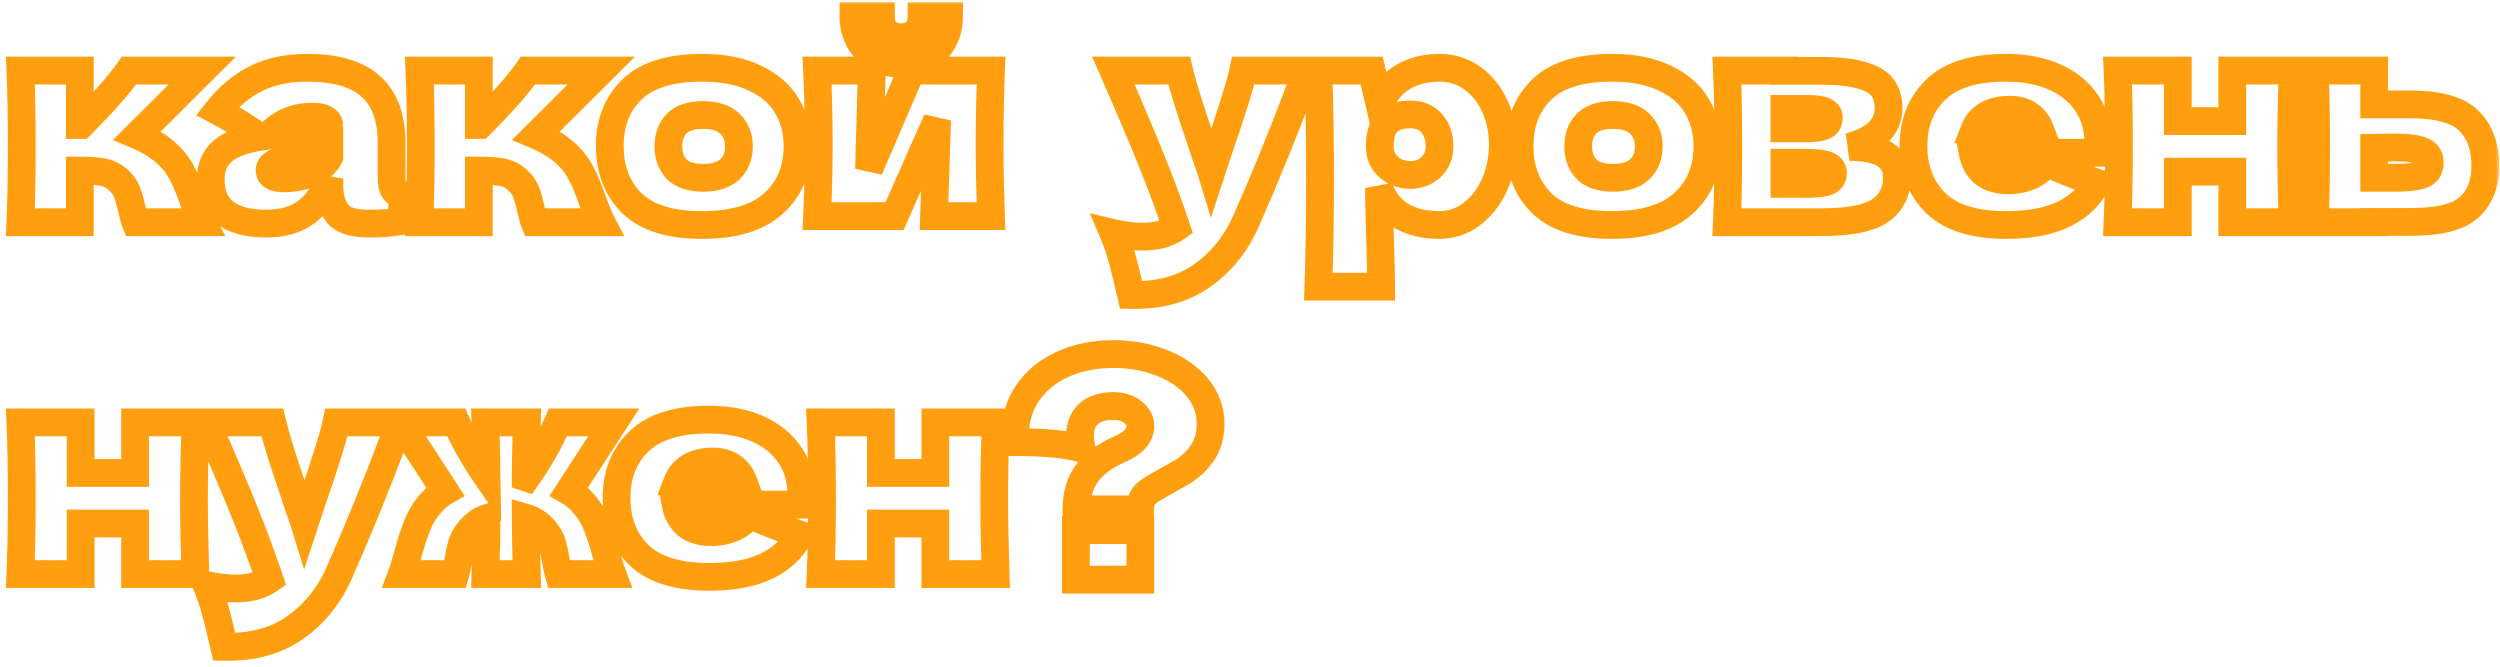 <?xml version="1.0" encoding="UTF-8"?> <svg xmlns="http://www.w3.org/2000/svg" width="270" height="72" viewBox="0 0 270 72" fill="none"><mask id="path-1-outside-1_3_943" maskUnits="userSpaceOnUse" x="0" y="0" width="270" height="72" fill="black"><rect fill="white" width="270" height="72"></rect><path d="M17.53 16.17C18.43 16.89 19.12 17.7 19.6 18.6C20.08 19.5 20.53 20.58 20.95 21.84C21.37 22.94 21.67 23.66 21.85 24H14.62C14.56 23.86 14.44 23.42 14.26 22.68C14.1 21.94 13.94 21.35 13.78 20.91C13.62 20.45 13.38 20.05 13.06 19.71C12.56 19.17 12 18.82 11.38 18.66C10.76 18.5 9.84 18.42 8.62 18.42V24H2.2C2.3 21.72 2.35 18.99 2.35 15.81C2.35 12.63 2.3 9.9 2.2 7.62H8.62V13.5H8.74C11.12 11.12 12.85 9.16 13.93 7.62H21.85L14.83 14.61C15.87 15.05 16.77 15.57 17.53 16.17ZM42.289 19.02C42.289 19.7 42.369 20.18 42.529 20.46C42.689 20.74 43.009 20.94 43.489 21.06L43.369 23.88C42.729 23.98 42.169 24.05 41.689 24.09C41.229 24.13 40.609 24.15 39.829 24.15C38.109 24.15 36.969 23.77 36.409 23.01C35.849 22.23 35.569 21.24 35.569 20.04V19.29C34.989 20.93 34.139 22.15 33.019 22.95C31.919 23.75 30.509 24.15 28.789 24.15C26.789 24.15 25.279 23.75 24.259 22.95C23.259 22.15 22.759 20.96 22.759 19.38C22.759 18.08 23.189 17.06 24.049 16.32C24.909 15.58 26.239 15.07 28.039 14.79C26.519 13.71 24.999 12.77 23.479 11.97C24.679 10.45 26.049 9.3 27.589 8.52C29.129 7.72 30.999 7.32 33.199 7.32C36.279 7.32 38.559 7.99 40.039 9.33C41.539 10.65 42.289 12.69 42.289 15.45V19.02ZM33.829 12.6C32.809 12.6 31.909 12.77 31.129 13.11C30.349 13.45 29.649 13.96 29.029 14.64C30.229 14.5 31.729 14.43 33.529 14.43C34.269 14.43 34.789 14.34 35.089 14.16C35.389 13.98 35.539 13.75 35.539 13.47C35.539 13.23 35.389 13.03 35.089 12.87C34.789 12.69 34.369 12.6 33.829 12.6ZM30.679 19.26C31.799 19.26 32.809 19.05 33.709 18.63C34.609 18.19 35.229 17.62 35.569 16.92V16.14C35.089 16.38 34.559 16.57 33.979 16.71C33.399 16.83 32.699 16.95 31.879 17.07L30.799 17.25C29.679 17.47 29.119 17.85 29.119 18.39C29.119 18.97 29.639 19.26 30.679 19.26ZM60.626 16.17C61.526 16.89 62.216 17.7 62.696 18.6C63.176 19.5 63.626 20.58 64.046 21.84C64.466 22.94 64.766 23.66 64.946 24H57.716C57.656 23.86 57.536 23.42 57.356 22.68C57.196 21.94 57.036 21.35 56.876 20.91C56.716 20.45 56.476 20.05 56.156 19.71C55.656 19.17 55.096 18.82 54.476 18.66C53.856 18.5 52.936 18.42 51.716 18.42V24H45.296C45.396 21.72 45.446 18.99 45.446 15.81C45.446 12.63 45.396 9.9 45.296 7.62H51.716V13.5H51.836C54.216 11.12 55.946 9.16 57.026 7.62H64.946L57.926 14.61C58.966 15.05 59.866 15.57 60.626 16.17ZM75.815 24.3C72.395 24.3 69.875 23.52 68.255 21.96C66.655 20.38 65.855 18.31 65.855 15.75C65.855 13.25 66.655 11.22 68.255 9.66C69.875 8.1 72.395 7.32 75.815 7.32C78.115 7.32 80.035 7.7 81.575 8.46C83.135 9.2 84.285 10.21 85.025 11.49C85.765 12.75 86.135 14.17 86.135 15.75C86.135 18.33 85.275 20.4 83.555 21.96C81.855 23.52 79.275 24.3 75.815 24.3ZM75.935 19.2C77.235 19.2 78.205 18.89 78.845 18.27C79.485 17.65 79.805 16.82 79.805 15.78C79.805 14.8 79.485 14 78.845 13.38C78.205 12.74 77.235 12.42 75.935 12.42C74.635 12.42 73.685 12.73 73.085 13.35C72.485 13.97 72.185 14.78 72.185 15.78C72.185 16.82 72.485 17.65 73.085 18.27C73.685 18.89 74.635 19.2 75.935 19.2ZM107.025 7.62C106.925 10.52 106.875 13.14 106.875 15.48C106.875 17.78 106.925 20.4 107.025 23.34H100.875L101.205 12.96L96.615 23.34H88.245C88.365 20.7 88.425 18.08 88.425 15.48C88.425 12.84 88.365 10.22 88.245 7.62H94.155L93.855 18.27L98.445 7.62H107.025ZM97.335 6.9C96.395 6.9 95.525 6.69 94.725 6.27C93.945 5.85 93.325 5.25 92.865 4.47C92.405 3.69 92.175 2.78 92.175 1.74H95.145C95.145 2.52 95.345 3.1 95.745 3.48C96.165 3.84 96.695 4.02 97.335 4.02C97.975 4.02 98.495 3.84 98.895 3.48C99.315 3.1 99.525 2.52 99.525 1.74H102.495C102.495 2.78 102.265 3.69 101.805 4.47C101.345 5.25 100.715 5.85 99.915 6.27C99.135 6.69 98.275 6.9 97.335 6.9ZM141.178 7.62L140.488 9.36C138.588 14.42 136.598 19.3 134.518 24C133.438 26.4 131.878 28.32 129.838 29.76C127.798 31.22 125.238 31.92 122.158 31.86C121.778 30.2 121.458 28.9 121.198 27.96C120.958 27.04 120.638 26.11 120.238 25.17C121.338 25.43 122.368 25.56 123.328 25.56C124.888 25.56 126.128 25.23 127.048 24.57C126.328 22.43 125.478 20.13 124.498 17.67C123.518 15.21 122.098 11.86 120.238 7.62H127.348C127.588 8.62 127.918 9.78 128.338 11.1C128.758 12.42 129.178 13.69 129.598 14.91C129.718 15.29 129.908 15.87 130.168 16.65C130.448 17.41 130.668 18.05 130.828 18.57L131.608 16.2C133.108 11.86 133.998 9 134.278 7.62H141.178ZM155.496 7.32C156.796 7.32 157.966 7.69 159.006 8.43C160.046 9.17 160.856 10.18 161.436 11.46C162.016 12.72 162.306 14.11 162.306 15.63C162.306 17.13 162.016 18.55 161.436 19.89C160.856 21.21 160.036 22.28 158.976 23.1C157.936 23.9 156.746 24.3 155.406 24.3C153.846 24.3 152.506 23.98 151.386 23.34C150.286 22.68 149.466 21.67 148.926 20.31C148.926 21.45 148.966 23.28 149.046 25.8C149.126 28.24 149.166 29.96 149.166 30.96H142.386C142.506 27.24 142.566 23.35 142.566 19.29C142.566 15.23 142.506 11.34 142.386 7.62H148.146L149.016 11.37C149.576 9.97 150.416 8.95 151.536 8.31C152.656 7.65 153.976 7.32 155.496 7.32ZM152.286 18.9C153.186 18.9 153.936 18.62 154.536 18.06C155.156 17.48 155.466 16.73 155.466 15.81C155.466 14.79 155.186 13.96 154.626 13.32C154.066 12.68 153.306 12.36 152.346 12.36C151.246 12.36 150.416 12.63 149.856 13.17C149.296 13.69 149.016 14.57 149.016 15.81C149.016 16.51 149.196 17.1 149.556 17.58C149.916 18.04 150.346 18.38 150.846 18.6C151.346 18.8 151.826 18.9 152.286 18.9ZM174.077 24.3C170.657 24.3 168.137 23.52 166.517 21.96C164.917 20.38 164.117 18.31 164.117 15.75C164.117 13.25 164.917 11.22 166.517 9.66C168.137 8.1 170.657 7.32 174.077 7.32C176.377 7.32 178.297 7.7 179.837 8.46C181.397 9.2 182.547 10.21 183.287 11.49C184.027 12.75 184.397 14.17 184.397 15.75C184.397 18.33 183.537 20.4 181.817 21.96C180.117 23.52 177.537 24.3 174.077 24.3ZM174.197 19.2C175.497 19.2 176.467 18.89 177.107 18.27C177.747 17.65 178.067 16.82 178.067 15.78C178.067 14.8 177.747 14 177.107 13.38C176.467 12.74 175.497 12.42 174.197 12.42C172.897 12.42 171.947 12.73 171.347 13.35C170.747 13.97 170.447 14.78 170.447 15.78C170.447 16.82 170.747 17.65 171.347 18.27C171.947 18.89 172.897 19.2 174.197 19.2ZM199.737 15.87C203.157 15.87 204.867 16.96 204.867 19.14C204.867 20.7 204.267 21.9 203.067 22.74C201.887 23.58 199.747 24 196.647 24H186.507C186.607 21.72 186.657 18.99 186.657 15.81C186.657 12.63 186.607 9.9 186.507 7.62H192.717V7.65H196.617C198.497 7.65 199.967 7.81 201.027 8.13C202.107 8.43 202.867 8.87 203.307 9.45C203.747 10.03 203.967 10.77 203.967 11.67C203.967 13.69 202.557 15.09 199.737 15.87ZM192.717 11.76V13.86H194.997C195.917 13.86 196.567 13.78 196.947 13.62C197.327 13.44 197.517 13.13 197.517 12.69C197.517 12.35 197.317 12.11 196.917 11.97C196.537 11.83 195.897 11.76 194.997 11.76H192.717ZM194.997 19.86C196.137 19.86 196.917 19.78 197.337 19.62C197.757 19.44 197.967 19.13 197.967 18.69C197.967 18.31 197.747 18.03 197.307 17.85C196.867 17.67 196.097 17.58 194.997 17.58H192.717V19.86H194.997ZM222.826 16.5H213.046C213.206 17.38 213.596 18.1 214.216 18.66C214.856 19.2 215.756 19.47 216.916 19.47C217.756 19.47 218.546 19.31 219.286 18.99C220.026 18.65 220.616 18.18 221.056 17.58C222.396 18.24 224.176 18.95 226.396 19.71C225.776 21.11 224.646 22.23 223.006 23.07C221.386 23.89 219.266 24.3 216.646 24.3C213.246 24.3 210.726 23.52 209.086 21.96C207.466 20.38 206.656 18.31 206.656 15.75C206.656 13.25 207.466 11.22 209.086 9.66C210.706 8.1 213.226 7.32 216.646 7.32C218.686 7.32 220.456 7.66 221.956 8.34C223.456 9.02 224.606 9.97 225.406 11.19C226.206 12.39 226.606 13.77 226.606 15.33C226.606 15.85 226.586 16.24 226.546 16.5H222.826ZM217.066 11.85C216.066 11.85 215.246 12.04 214.606 12.42C213.966 12.8 213.516 13.32 213.256 13.98H220.336C220.096 13.34 219.706 12.83 219.166 12.45C218.626 12.05 217.926 11.85 217.066 11.85ZM247.594 7.62C247.494 10.66 247.444 13.39 247.444 15.81C247.444 18.23 247.494 20.96 247.594 24H241.084V18.54H235.204V24H228.694C228.794 21.72 228.844 18.99 228.844 15.81C228.844 12.63 228.794 9.9 228.694 7.62H235.204V13.08H241.084V7.62H247.594ZM260.403 11.28C263.383 11.28 265.463 11.87 266.643 13.05C267.823 14.21 268.413 15.83 268.413 17.91C268.413 19.85 267.823 21.35 266.643 22.41C265.483 23.45 263.403 23.97 260.403 23.97H256.413V24H249.993C250.093 21.72 250.143 18.99 250.143 15.81C250.143 12.63 250.093 9.9 249.993 7.62H256.413V11.28H260.403ZM258.603 19.2C260.023 19.2 261.013 19.09 261.573 18.87C262.133 18.65 262.413 18.22 262.413 17.58C262.413 16.94 262.123 16.51 261.543 16.29C260.963 16.05 259.983 15.93 258.603 15.93L256.413 15.96V19.2H258.603ZM21.1 45.62C21 48.66 20.95 51.39 20.95 53.81C20.95 56.23 21 58.96 21.1 62H14.59V56.54H8.71V62H2.2C2.3 59.72 2.35 56.99 2.35 53.81C2.35 50.63 2.3 47.9 2.2 45.62H8.71V51.08H14.59V45.62H21.1ZM43.239 45.62L42.549 47.36C40.649 52.42 38.659 57.3 36.579 62C35.499 64.4 33.939 66.32 31.899 67.76C29.859 69.22 27.299 69.92 24.219 69.86C23.839 68.2 23.519 66.9 23.259 65.96C23.019 65.04 22.699 64.11 22.299 63.17C23.399 63.43 24.429 63.56 25.389 63.56C26.949 63.56 28.189 63.23 29.109 62.57C28.389 60.43 27.539 58.13 26.559 55.67C25.579 53.21 24.159 49.86 22.299 45.62H29.409C29.649 46.62 29.979 47.78 30.399 49.1C30.819 50.42 31.239 51.69 31.659 52.91C31.779 53.29 31.969 53.87 32.229 54.65C32.509 55.41 32.729 56.05 32.889 56.57L33.669 54.2C35.169 49.86 36.059 47 36.339 45.62H43.239ZM61.456 53.06C61.976 53.36 62.436 53.73 62.836 54.17C63.516 54.89 64.036 55.69 64.396 56.57C64.756 57.43 65.116 58.52 65.476 59.84C65.736 60.8 65.956 61.52 66.136 62H60.346C60.266 61.72 60.166 61.26 60.046 60.62C59.926 59.9 59.806 59.32 59.686 58.88C59.566 58.44 59.386 58.05 59.146 57.71C58.826 57.23 58.476 56.85 58.096 56.57C57.716 56.27 57.276 56.05 56.776 55.91C56.776 57.25 56.816 59.28 56.896 62H52.426C52.506 59.32 52.546 57.31 52.546 55.97C52.106 56.11 51.716 56.33 51.376 56.63C51.036 56.91 50.706 57.27 50.386 57.71C50.146 58.05 49.966 58.44 49.846 58.88C49.726 59.32 49.606 59.9 49.486 60.62C49.366 61.26 49.266 61.72 49.186 62H43.396C43.576 61.52 43.796 60.8 44.056 59.84C44.416 58.52 44.776 57.43 45.136 56.57C45.496 55.69 46.016 54.89 46.696 54.17C47.096 53.73 47.556 53.36 48.076 53.06L43.246 45.62H49.276C50.116 47.54 51.206 49.47 52.546 51.41C52.506 48.81 52.466 46.88 52.426 45.62H56.896C56.816 48.26 56.776 50.24 56.776 51.56L56.866 51.59C58.226 49.65 59.356 47.66 60.256 45.62H66.286L61.456 53.06ZM82.757 54.5H72.978C73.138 55.38 73.528 56.1 74.147 56.66C74.787 57.2 75.688 57.47 76.847 57.47C77.688 57.47 78.478 57.31 79.218 56.99C79.957 56.65 80.547 56.18 80.987 55.58C82.328 56.24 84.108 56.95 86.328 57.71C85.707 59.11 84.578 60.23 82.938 61.07C81.317 61.89 79.198 62.3 76.578 62.3C73.177 62.3 70.657 61.52 69.017 59.96C67.397 58.38 66.588 56.31 66.588 53.75C66.588 51.25 67.397 49.22 69.017 47.66C70.638 46.1 73.157 45.32 76.578 45.32C78.618 45.32 80.388 45.66 81.888 46.34C83.388 47.02 84.537 47.97 85.338 49.19C86.138 50.39 86.537 51.77 86.537 53.33C86.537 53.85 86.517 54.24 86.478 54.5H82.757ZM76.998 49.85C75.998 49.85 75.177 50.04 74.537 50.42C73.897 50.8 73.448 51.32 73.188 51.98H80.267C80.028 51.34 79.638 50.83 79.097 50.45C78.558 50.05 77.858 49.85 76.998 49.85ZM107.526 45.62C107.426 48.66 107.376 51.39 107.376 53.81C107.376 56.23 107.426 58.96 107.526 62H101.016V56.54H95.136V62H88.626C88.726 59.72 88.776 56.99 88.776 53.81C88.776 50.63 88.726 47.9 88.626 45.62H95.136V51.08H101.016V45.62H107.526ZM120.245 38.24C122.145 38.24 123.895 38.56 125.495 39.2C127.115 39.84 128.395 40.73 129.335 41.87C130.275 43.01 130.745 44.32 130.745 45.8C130.745 47 130.455 48.03 129.875 48.89C129.295 49.75 128.555 50.45 127.655 50.99L126.065 51.89C125.205 52.37 124.635 52.7 124.355 52.88C123.895 53.16 123.575 53.47 123.395 53.81C123.215 54.15 123.125 54.55 123.125 55.01H116.255C116.255 53.49 116.615 52.22 117.335 51.2C118.055 50.16 119.265 49.26 120.965 48.5C121.725 48.16 122.275 47.79 122.615 47.39C122.975 46.97 123.155 46.5 123.155 45.98C123.155 45.4 122.875 44.9 122.315 44.48C121.775 44.06 121.085 43.85 120.245 43.85C119.105 43.85 118.215 44.13 117.575 44.69C116.955 45.25 116.645 46.04 116.645 47.06C116.645 47.46 116.705 47.92 116.825 48.44C115.225 47.98 112.835 47.75 109.655 47.75C109.635 47.57 109.625 47.32 109.625 47C109.625 45.32 110.065 43.82 110.945 42.5C111.845 41.16 113.095 40.12 114.695 39.38C116.315 38.62 118.165 38.24 120.245 38.24ZM123.155 62.6H116.195V57.26H123.155V62.6Z"></path></mask><path d="M17.53 16.17L18.467 14.999L18.459 14.993L17.53 16.17ZM19.6 18.6L18.276 19.306L18.276 19.306L19.6 18.6ZM20.95 21.84L19.527 22.314L19.537 22.345L19.549 22.375L20.95 21.84ZM21.85 24V25.5H24.341L23.176 23.298L21.85 24ZM14.62 24L13.241 24.591L13.631 25.5H14.62V24ZM14.26 22.68L12.794 22.997L12.798 23.016L12.803 23.035L14.26 22.68ZM13.78 20.91L12.363 21.403L12.367 21.413L12.37 21.423L13.78 20.91ZM13.06 19.71L11.959 20.729L11.968 20.738L13.06 19.71ZM8.62 18.42V16.92H7.12V18.42H8.62ZM8.62 24V25.5H10.12V24H8.62ZM2.2 24L0.701 23.934L0.633 25.5H2.2V24ZM2.2 7.62V6.12H0.633L0.701 7.686L2.2 7.62ZM8.62 7.62H10.12V6.12H8.62V7.62ZM8.62 13.5H7.12V15H8.62V13.5ZM8.74 13.5V15H9.361L9.801 14.561L8.74 13.5ZM13.93 7.62V6.12H13.15L12.702 6.759L13.93 7.62ZM21.85 7.62L22.908 8.683L25.482 6.12H21.85V7.62ZM14.83 14.61L13.772 13.547L12.19 15.122L14.245 15.991L14.83 14.61ZM16.593 17.341C17.355 17.951 17.904 18.608 18.276 19.306L20.924 17.894C20.336 16.792 19.506 15.829 18.467 14.999L16.593 17.341ZM18.276 19.306C18.707 20.113 19.126 21.112 19.527 22.314L22.373 21.366C21.934 20.048 21.453 18.887 20.924 17.894L18.276 19.306ZM19.549 22.375C19.963 23.459 20.294 24.267 20.524 24.702L23.176 23.298C23.046 23.053 22.777 22.421 22.351 21.305L19.549 22.375ZM21.85 22.5H14.62V25.5H21.85V22.5ZM15.999 23.409C16.016 23.448 16.015 23.456 15.996 23.394C15.981 23.344 15.96 23.271 15.932 23.17C15.877 22.97 15.806 22.69 15.717 22.326L12.803 23.035C12.894 23.41 12.973 23.721 13.038 23.96C13.093 24.163 13.163 24.409 13.241 24.591L15.999 23.409ZM15.726 22.363C15.559 21.592 15.383 20.928 15.19 20.397L12.37 21.423C12.497 21.772 12.641 22.288 12.794 22.997L15.726 22.363ZM15.197 20.417C14.97 19.767 14.623 19.182 14.152 18.682L11.968 20.738C12.137 20.918 12.27 21.133 12.363 21.403L15.197 20.417ZM14.161 18.691C13.495 17.972 12.693 17.45 11.755 17.208L11.005 20.112C11.307 20.19 11.625 20.368 11.959 20.729L14.161 18.691ZM11.755 17.208C10.947 16.999 9.874 16.92 8.62 16.92V19.92C9.806 19.92 10.573 20.001 11.005 20.112L11.755 17.208ZM7.12 18.42V24H10.12V18.42H7.12ZM8.62 22.5H2.2V25.5H8.62V22.5ZM3.699 24.066C3.8 21.757 3.85 19.004 3.85 15.81H0.85C0.85 18.976 0.8 21.683 0.701 23.934L3.699 24.066ZM3.85 15.81C3.85 12.616 3.8 9.863 3.699 7.554L0.701 7.686C0.8 9.937 0.85 12.644 0.85 15.81H3.85ZM2.2 9.12H8.62V6.12H2.2V9.12ZM7.12 7.62V13.5H10.12V7.62H7.12ZM8.62 15H8.74V12H8.62V15ZM9.801 14.561C12.202 12.159 14.004 10.127 15.158 8.481L12.702 6.759C11.696 8.193 10.038 10.081 7.679 12.439L9.801 14.561ZM13.93 9.12H21.85V6.12H13.93V9.12ZM20.792 6.557L13.772 13.547L15.888 15.673L22.908 8.683L20.792 6.557ZM14.245 15.991C15.182 16.388 15.962 16.843 16.601 17.347L18.459 14.993C17.578 14.297 16.558 13.712 15.415 13.229L14.245 15.991ZM42.529 20.46L41.227 21.204L41.227 21.204L42.529 20.46ZM43.489 21.06L44.988 21.124L45.04 19.901L43.853 19.605L43.489 21.06ZM43.369 23.88L43.601 25.362L44.816 25.172L44.868 23.944L43.369 23.88ZM41.689 24.09L41.565 22.595L41.559 22.596L41.689 24.09ZM36.409 23.01L35.191 23.885L35.196 23.892L35.202 23.9L36.409 23.01ZM35.569 19.29H37.069L34.155 18.79L35.569 19.29ZM33.019 22.95L32.148 21.729L32.137 21.737L33.019 22.95ZM24.259 22.95L23.322 24.121L23.328 24.126L23.334 24.13L24.259 22.95ZM24.049 16.32L25.028 17.457L24.049 16.32ZM28.039 14.79L28.27 16.272L31.917 15.705L28.908 13.567L28.039 14.79ZM23.479 11.97L22.302 11.04L21.184 12.457L22.781 13.297L23.479 11.97ZM27.589 8.52L28.267 9.858L28.274 9.855L28.281 9.851L27.589 8.52ZM40.039 9.33L39.033 10.442L39.041 10.449L39.048 10.456L40.039 9.33ZM31.129 13.11L31.729 14.485L31.129 13.11ZM29.029 14.64L27.921 13.629L25.217 16.595L29.203 16.13L29.029 14.64ZM35.089 14.16L34.318 12.874L35.089 14.16ZM35.089 12.87L34.318 14.156L34.35 14.176L34.383 14.194L35.089 12.87ZM33.709 18.63L34.344 19.989L34.356 19.983L34.368 19.978L33.709 18.63ZM35.569 16.92L36.919 17.575L37.069 17.265V16.92H35.569ZM35.569 16.14H37.069V13.713L34.899 14.798L35.569 16.14ZM33.979 16.71L34.283 18.179L34.307 18.174L34.331 18.168L33.979 16.71ZM31.879 17.07L31.662 15.586L31.648 15.588L31.633 15.59L31.879 17.07ZM30.799 17.25L30.553 15.77L30.532 15.774L30.51 15.778L30.799 17.25ZM40.789 19.02C40.789 19.731 40.858 20.558 41.227 21.204L43.832 19.716C43.873 19.787 43.853 19.788 43.829 19.643C43.807 19.51 43.789 19.307 43.789 19.02H40.789ZM41.227 21.204C41.676 21.991 42.458 22.348 43.126 22.515L43.853 19.605C43.789 19.589 43.745 19.574 43.717 19.562C43.688 19.551 43.679 19.545 43.684 19.548C43.69 19.552 43.711 19.566 43.74 19.594C43.769 19.624 43.802 19.664 43.832 19.716L41.227 21.204ZM41.991 20.996L41.871 23.816L44.868 23.944L44.988 21.124L41.991 20.996ZM43.138 22.398C42.522 22.494 41.999 22.559 41.565 22.595L41.814 25.585C42.34 25.541 42.937 25.466 43.601 25.362L43.138 22.398ZM41.559 22.596C41.162 22.63 40.591 22.65 39.829 22.65V25.65C40.628 25.65 41.297 25.63 41.819 25.584L41.559 22.596ZM39.829 22.65C38.212 22.65 37.729 22.272 37.617 22.12L35.202 23.9C36.21 25.268 38.006 25.65 39.829 25.65V22.65ZM37.628 22.135C37.292 21.668 37.069 21.005 37.069 20.04H34.069C34.069 21.475 34.407 22.792 35.191 23.885L37.628 22.135ZM37.069 20.04V19.29H34.069V20.04H37.069ZM34.155 18.79C33.651 20.217 32.958 21.15 32.148 21.729L33.891 24.171C35.321 23.15 36.328 21.643 36.983 19.79L34.155 18.79ZM32.137 21.737C31.354 22.306 30.277 22.65 28.789 22.65V25.65C30.742 25.65 32.484 25.194 33.902 24.163L32.137 21.737ZM28.789 22.65C26.953 22.65 25.832 22.277 25.185 21.77L23.334 24.13C24.727 25.223 26.626 25.65 28.789 25.65V22.65ZM25.196 21.779C24.635 21.329 24.259 20.622 24.259 19.38H21.259C21.259 21.298 21.884 22.971 23.322 24.121L25.196 21.779ZM24.259 19.38C24.259 18.446 24.549 17.869 25.028 17.457L23.071 15.183C21.83 16.251 21.259 17.714 21.259 19.38H24.259ZM25.028 17.457C25.583 16.979 26.595 16.533 28.27 16.272L27.809 13.308C25.884 13.607 24.235 14.181 23.071 15.183L25.028 17.457ZM28.908 13.567C27.338 12.452 25.762 11.476 24.178 10.643L22.781 13.297C24.237 14.064 25.7 14.968 27.171 16.013L28.908 13.567ZM24.657 12.899C25.738 11.529 26.944 10.528 28.267 9.858L26.912 7.182C25.155 8.072 23.62 9.371 22.302 11.04L24.657 12.899ZM28.281 9.851C29.558 9.188 31.177 8.82 33.199 8.82V5.82C30.822 5.82 28.701 6.252 26.898 7.189L28.281 9.851ZM33.199 8.82C36.102 8.82 37.945 9.457 39.033 10.442L41.046 8.218C39.174 6.523 36.457 5.82 33.199 5.82V8.82ZM39.048 10.456C40.115 11.395 40.789 12.95 40.789 15.45H43.789C43.789 12.43 42.963 9.905 41.03 8.204L39.048 10.456ZM40.789 15.45V19.02H43.789V15.45H40.789ZM33.829 11.1C32.643 11.1 31.533 11.298 30.53 11.735L31.729 14.485C32.286 14.242 32.975 14.1 33.829 14.1V11.1ZM30.53 11.735C29.541 12.166 28.671 12.806 27.921 13.629L30.138 15.651C30.627 15.114 31.157 14.734 31.729 14.485L30.53 11.735ZM29.203 16.13C30.325 15.999 31.762 15.93 33.529 15.93V12.93C31.697 12.93 30.134 13.001 28.856 13.15L29.203 16.13ZM33.529 15.93C34.3 15.93 35.184 15.853 35.861 15.446L34.318 12.874C34.386 12.833 34.38 12.857 34.219 12.884C34.069 12.91 33.845 12.93 33.529 12.93V15.93ZM35.861 15.446C36.483 15.073 37.039 14.413 37.039 13.47H34.039C34.039 13.325 34.083 13.167 34.17 13.033C34.249 12.913 34.325 12.87 34.318 12.874L35.861 15.446ZM37.039 13.47C37.039 12.457 36.354 11.845 35.795 11.546L34.383 14.194C34.406 14.205 34.322 14.167 34.227 14.04C34.116 13.892 34.039 13.689 34.039 13.47H37.039ZM35.861 11.584C35.234 11.207 34.505 11.1 33.829 11.1V14.1C34.019 14.1 34.151 14.116 34.235 14.134C34.319 14.152 34.337 14.168 34.318 14.156L35.861 11.584ZM30.679 20.76C31.991 20.76 33.221 20.513 34.344 19.989L33.075 17.271C32.398 17.587 31.608 17.76 30.679 17.76V20.76ZM34.368 19.978C35.482 19.433 36.395 18.654 36.919 17.575L34.22 16.265C34.064 16.586 33.737 16.947 33.051 17.282L34.368 19.978ZM37.069 16.92V16.14H34.069V16.92H37.069ZM34.899 14.798C34.531 14.982 34.109 15.136 33.627 15.252L34.331 18.168C35.01 18.004 35.648 17.778 36.24 17.482L34.899 14.798ZM33.675 15.241C33.133 15.353 32.464 15.469 31.662 15.586L32.097 18.554C32.935 18.431 33.666 18.307 34.283 18.179L33.675 15.241ZM31.633 15.59L30.553 15.77L31.046 18.73L32.126 18.55L31.633 15.59ZM30.51 15.778C29.87 15.904 29.221 16.104 28.697 16.459C28.123 16.848 27.619 17.496 27.619 18.39H30.619C30.619 18.529 30.579 18.674 30.506 18.795C30.439 18.904 30.375 18.946 30.382 18.941C30.39 18.936 30.443 18.903 30.569 18.858C30.692 18.814 30.863 18.766 31.088 18.722L30.51 15.778ZM27.619 18.39C27.619 18.766 27.706 19.167 27.929 19.54C28.151 19.912 28.459 20.174 28.779 20.352C29.372 20.683 30.069 20.76 30.679 20.76V17.76C30.485 17.76 30.353 17.746 30.271 17.731C30.186 17.715 30.189 17.704 30.24 17.733C30.299 17.766 30.413 17.847 30.504 18.001C30.598 18.157 30.619 18.304 30.619 18.39H27.619ZM60.626 16.17L61.563 14.999L61.555 14.993L60.626 16.17ZM62.696 18.6L61.372 19.306V19.306L62.696 18.6ZM64.046 21.84L62.623 22.314L62.633 22.345L62.644 22.375L64.046 21.84ZM64.946 24V25.5H67.437L66.271 23.298L64.946 24ZM57.716 24L56.337 24.591L56.727 25.5H57.716V24ZM57.356 22.68L55.89 22.997L55.894 23.016L55.898 23.035L57.356 22.68ZM56.876 20.91L55.459 21.403L55.462 21.413L55.466 21.423L56.876 20.91ZM56.156 19.71L55.055 20.729L55.063 20.738L56.156 19.71ZM51.716 18.42V16.92H50.216V18.42H51.716ZM51.716 24V25.5H53.216V24H51.716ZM45.296 24L43.797 23.934L43.728 25.5H45.296V24ZM45.296 7.62V6.12H43.728L43.797 7.686L45.296 7.62ZM51.716 7.62H53.216V6.12H51.716V7.62ZM51.716 13.5H50.216V15H51.716V13.5ZM51.836 13.5V15H52.457L52.896 14.561L51.836 13.5ZM57.026 7.62V6.12H56.246L55.798 6.759L57.026 7.62ZM64.946 7.62L66.004 8.683L68.578 6.12H64.946V7.62ZM57.926 14.61L56.867 13.547L55.286 15.122L57.341 15.991L57.926 14.61ZM59.689 17.341C60.45 17.951 61 18.608 61.372 19.306L64.019 17.894C63.432 16.792 62.601 15.829 61.563 14.999L59.689 17.341ZM61.372 19.306C61.803 20.113 62.222 21.112 62.623 22.314L65.469 21.366C65.03 20.048 64.549 18.887 64.019 17.894L61.372 19.306ZM62.644 22.375C63.058 23.459 63.39 24.267 63.62 24.702L66.271 23.298C66.142 23.053 65.873 22.421 65.447 21.305L62.644 22.375ZM64.946 22.5H57.716V25.5H64.946V22.5ZM59.094 23.409C59.111 23.448 59.111 23.456 59.092 23.394C59.077 23.344 59.055 23.271 59.028 23.17C58.973 22.97 58.902 22.69 58.813 22.326L55.898 23.035C55.99 23.41 56.068 23.721 56.134 23.96C56.189 24.163 56.259 24.409 56.337 24.591L59.094 23.409ZM58.822 22.363C58.655 21.592 58.478 20.928 58.285 20.397L55.466 21.423C55.593 21.772 55.736 22.288 55.89 22.997L58.822 22.363ZM58.292 20.417C58.066 19.767 57.719 19.182 57.248 18.682L55.063 20.738C55.233 20.918 55.365 21.133 55.459 21.403L58.292 20.417ZM57.256 18.691C56.591 17.972 55.789 17.45 54.85 17.208L54.101 20.112C54.403 20.19 54.721 20.368 55.055 20.729L57.256 18.691ZM54.85 17.208C54.043 16.999 52.97 16.92 51.716 16.92V19.92C52.901 19.92 53.669 20.001 54.101 20.112L54.85 17.208ZM50.216 18.42V24H53.216V18.42H50.216ZM51.716 22.5H45.296V25.5H51.716V22.5ZM46.794 24.066C46.895 21.757 46.946 19.004 46.946 15.81H43.946C43.946 18.976 43.896 21.683 43.797 23.934L46.794 24.066ZM46.946 15.81C46.946 12.616 46.895 9.863 46.794 7.554L43.797 7.686C43.896 9.937 43.946 12.644 43.946 15.81H46.946ZM45.296 9.12H51.716V6.12H45.296V9.12ZM50.216 7.62V13.5H53.216V7.62H50.216ZM51.716 15H51.836V12H51.716V15ZM52.896 14.561C55.298 12.159 57.099 10.127 58.254 8.481L55.798 6.759C54.792 8.193 53.133 10.081 50.775 12.439L52.896 14.561ZM57.026 9.12H64.946V6.12H57.026V9.12ZM63.887 6.557L56.867 13.547L58.984 15.673L66.004 8.683L63.887 6.557ZM57.341 15.991C58.278 16.388 59.057 16.843 59.696 17.347L61.555 14.993C60.674 14.297 59.654 13.712 58.51 13.229L57.341 15.991ZM68.255 21.96L67.201 23.027L67.208 23.034L67.215 23.041L68.255 21.96ZM68.255 9.66L67.215 8.579L67.208 8.586L68.255 9.66ZM81.575 8.46L80.911 9.805L80.922 9.81L80.932 9.815L81.575 8.46ZM85.025 11.49L83.726 12.241L83.732 12.25L85.025 11.49ZM83.555 21.96L82.547 20.849L82.541 20.855L83.555 21.96ZM78.845 13.38L77.784 14.441L77.793 14.449L77.801 14.457L78.845 13.38ZM73.085 13.35L72.007 12.307L73.085 13.35ZM73.085 18.27L74.163 17.227L73.085 18.27ZM75.815 22.8C72.586 22.8 70.52 22.059 69.296 20.88L67.215 23.041C69.23 24.981 72.204 25.8 75.815 25.8V22.8ZM69.309 20.893C68.035 19.634 67.355 17.969 67.355 15.75H64.355C64.355 18.651 65.275 21.126 67.201 23.027L69.309 20.893ZM67.355 15.75C67.355 13.602 68.028 11.977 69.302 10.734L67.208 8.586C65.283 10.463 64.355 12.898 64.355 15.75H67.355ZM69.296 10.741C70.52 9.561 72.586 8.82 75.815 8.82V5.82C72.204 5.82 69.23 6.639 67.215 8.58L69.296 10.741ZM75.815 8.82C77.959 8.82 79.635 9.176 80.911 9.805L82.239 7.115C80.435 6.224 78.271 5.82 75.815 5.82V8.82ZM80.932 9.815C82.265 10.447 83.163 11.266 83.727 12.241L86.324 10.739C85.407 9.154 84.005 7.953 82.218 7.105L80.932 9.815ZM83.732 12.25C84.326 13.261 84.635 14.415 84.635 15.75H87.635C87.635 13.925 87.205 12.239 86.319 10.73L83.732 12.25ZM84.635 15.75C84.635 17.959 83.917 19.607 82.547 20.849L84.563 23.071C86.633 21.193 87.635 18.701 87.635 15.75H84.635ZM82.541 20.855C81.228 22.06 79.083 22.8 75.815 22.8V25.8C79.468 25.8 82.482 24.98 84.569 23.065L82.541 20.855ZM75.935 20.7C77.447 20.7 78.863 20.341 79.889 19.347L77.801 17.193C77.547 17.439 77.023 17.7 75.935 17.7V20.7ZM79.889 19.347C80.869 18.397 81.305 17.152 81.305 15.78H78.305C78.305 16.488 78.101 16.903 77.801 17.193L79.889 19.347ZM81.305 15.78C81.305 14.439 80.851 13.235 79.889 12.303L77.801 14.457C78.119 14.765 78.305 15.161 78.305 15.78H81.305ZM79.906 12.319C78.881 11.295 77.458 10.92 75.935 10.92V13.92C77.012 13.92 77.529 14.185 77.784 14.441L79.906 12.319ZM75.935 10.92C74.433 10.92 73.006 11.275 72.007 12.307L74.163 14.393C74.364 14.185 74.837 13.92 75.935 13.92V10.92ZM72.007 12.307C71.093 13.251 70.685 14.457 70.685 15.78H73.685C73.685 15.103 73.877 14.689 74.163 14.393L72.007 12.307ZM70.685 15.78C70.685 17.124 71.083 18.358 72.007 19.313L74.163 17.227C73.888 16.942 73.685 16.516 73.685 15.78H70.685ZM72.007 19.313C73.006 20.345 74.433 20.7 75.935 20.7V17.7C74.837 17.7 74.364 17.435 74.163 17.227L72.007 19.313ZM107.025 7.62L108.524 7.672L108.578 6.12H107.025V7.62ZM107.025 23.34V24.84H108.577L108.524 23.289L107.025 23.34ZM100.875 23.34L99.376 23.292L99.326 24.84H100.875V23.34ZM101.205 12.96L102.704 13.008L99.833 12.353L101.205 12.96ZM96.615 23.34V24.84H97.592L97.987 23.947L96.615 23.34ZM88.245 23.34L86.746 23.272L86.675 24.84H88.245V23.34ZM88.245 7.62V6.12H86.674L86.746 7.689L88.245 7.62ZM94.155 7.62L95.654 7.662L95.698 6.12H94.155V7.62ZM93.855 18.27L92.356 18.228L95.232 18.864L93.855 18.27ZM98.445 7.62V6.12H97.458L97.067 7.026L98.445 7.62ZM94.725 6.27L94.014 7.591L94.021 7.594L94.028 7.598L94.725 6.27ZM92.865 4.47L91.573 5.232V5.232L92.865 4.47ZM92.175 1.74V0.24H90.675V1.74H92.175ZM95.145 1.74H96.645V0.24H95.145V1.74ZM95.745 3.48L94.712 4.567L94.74 4.594L94.769 4.619L95.745 3.48ZM98.895 3.48L99.898 4.595L99.901 4.592L98.895 3.48ZM99.525 1.74V0.24H98.025V1.74H99.525ZM102.495 1.74H103.995V0.24H102.495V1.74ZM101.805 4.47L103.097 5.232L101.805 4.47ZM99.915 6.27L99.218 4.942L99.211 4.946L99.204 4.949L99.915 6.27ZM105.526 7.568C105.425 10.482 105.375 13.119 105.375 15.48H108.375C108.375 13.161 108.424 10.558 108.524 7.672L105.526 7.568ZM105.375 15.48C105.375 17.801 105.425 20.438 105.526 23.391L108.524 23.289C108.424 20.362 108.375 17.759 108.375 15.48H105.375ZM107.025 21.84H100.875V24.84H107.025V21.84ZM102.374 23.388L102.704 13.008L99.706 12.912L99.376 23.292L102.374 23.388ZM99.833 12.353L95.243 22.733L97.987 23.947L102.577 13.567L99.833 12.353ZM96.615 21.84H88.245V24.84H96.615V21.84ZM89.743 23.408C89.864 20.746 89.925 18.103 89.925 15.48H86.925C86.925 18.057 86.865 20.654 86.746 23.272L89.743 23.408ZM89.925 15.48C89.925 12.817 89.864 10.174 89.743 7.551L86.746 7.689C86.865 10.266 86.925 12.863 86.925 15.48H89.925ZM88.245 9.12H94.155V6.12H88.245V9.12ZM92.656 7.578L92.356 18.228L95.354 18.312L95.654 7.662L92.656 7.578ZM95.232 18.864L99.822 8.214L97.067 7.026L92.477 17.676L95.232 18.864ZM98.445 9.12H107.025V6.12H98.445V9.12ZM97.335 5.4C96.628 5.4 95.998 5.244 95.422 4.942L94.028 7.598C95.052 8.136 96.162 8.4 97.335 8.4V5.4ZM95.436 4.949C94.903 4.662 94.481 4.258 94.157 3.708L91.573 5.232C92.169 6.242 92.987 7.038 94.014 7.591L95.436 4.949ZM94.157 3.708C93.852 3.191 93.675 2.552 93.675 1.74H90.675C90.675 3.008 90.958 4.189 91.573 5.232L94.157 3.708ZM92.175 3.24H95.145V0.24H92.175V3.24ZM93.645 1.74C93.645 2.758 93.908 3.804 94.712 4.567L96.778 2.393C96.771 2.386 96.743 2.359 96.713 2.271C96.68 2.174 96.645 2.007 96.645 1.74H93.645ZM94.769 4.619C95.503 5.248 96.396 5.52 97.335 5.52V2.52C96.993 2.52 96.827 2.432 96.721 2.341L94.769 4.619ZM97.335 5.52C98.271 5.52 99.172 5.248 99.898 4.595L97.891 2.365C97.817 2.432 97.678 2.52 97.335 2.52V5.52ZM99.901 4.592C100.741 3.833 101.025 2.778 101.025 1.74H98.025C98.025 2.262 97.889 2.367 97.888 2.368L99.901 4.592ZM99.525 3.24H102.495V0.24H99.525V3.24ZM100.995 1.74C100.995 2.552 100.818 3.191 100.513 3.708L103.097 5.232C103.712 4.189 103.995 3.008 103.995 1.74H100.995ZM100.513 3.708C100.194 4.248 99.77 4.652 99.218 4.942L100.612 7.598C101.66 7.048 102.496 6.252 103.097 5.232L100.513 3.708ZM99.204 4.949C98.656 5.244 98.042 5.4 97.335 5.4V8.4C98.507 8.4 99.614 8.136 100.626 7.591L99.204 4.949ZM141.178 7.62L142.573 8.173L143.387 6.12H141.178V7.62ZM140.488 9.36L139.094 8.807L139.089 8.82L139.084 8.833L140.488 9.36ZM134.518 24L135.886 24.616L135.89 24.607L134.518 24ZM129.838 29.76L128.973 28.535L128.965 28.54L129.838 29.76ZM122.158 31.86L120.696 32.195L120.958 33.337L122.129 33.36L122.158 31.86ZM121.198 27.96L119.747 28.339L119.75 28.349L119.753 28.36L121.198 27.96ZM120.238 25.17L120.583 23.71L117.697 23.028L118.858 25.757L120.238 25.17ZM127.048 24.57L127.923 25.789L128.824 25.142L128.47 24.092L127.048 24.57ZM124.498 17.67L123.105 18.225L124.498 17.67ZM120.238 7.62V6.12H117.942L118.865 8.223L120.238 7.62ZM127.348 7.62L128.807 7.27L128.531 6.12H127.348V7.62ZM128.338 11.1L126.909 11.555L128.338 11.1ZM129.598 14.91L131.029 14.458L131.023 14.44L131.017 14.422L129.598 14.91ZM130.168 16.65L128.745 17.124L128.753 17.147L128.761 17.169L130.168 16.65ZM130.828 18.57L129.395 19.011L130.78 23.514L132.253 19.039L130.828 18.57ZM131.608 16.2L130.191 15.71L130.187 15.72L130.183 15.731L131.608 16.2ZM134.278 7.62V6.12H133.052L132.808 7.322L134.278 7.62ZM139.784 7.067L139.094 8.807L141.883 9.913L142.573 8.173L139.784 7.067ZM139.084 8.833C137.194 13.867 135.214 18.721 133.147 23.393L135.89 24.607C137.982 19.88 139.983 14.973 141.893 9.887L139.084 8.833ZM133.15 23.384C132.174 25.554 130.782 27.258 128.973 28.535L130.703 30.985C132.974 29.382 134.702 27.246 135.886 24.616L133.15 23.384ZM128.965 28.54C127.243 29.773 125.02 30.416 122.188 30.36L122.129 33.36C125.457 33.425 128.353 32.667 130.711 30.98L128.965 28.54ZM123.62 31.525C123.239 29.857 122.913 28.532 122.644 27.56L119.753 28.36C120.004 29.268 120.318 30.543 120.696 32.195L123.62 31.525ZM122.65 27.581C122.39 26.585 122.045 25.585 121.619 24.583L118.858 25.757C119.231 26.635 119.527 27.495 119.747 28.339L122.65 27.581ZM119.893 26.63C121.087 26.912 122.234 27.06 123.328 27.06V24.06C122.503 24.06 121.59 23.948 120.583 23.71L119.893 26.63ZM123.328 27.06C125.086 27.06 126.668 26.689 127.923 25.789L126.174 23.351C125.589 23.771 124.69 24.06 123.328 24.06V27.06ZM128.47 24.092C127.74 21.922 126.88 19.596 125.892 17.115L123.105 18.225C124.076 20.664 124.917 22.938 125.627 25.048L128.47 24.092ZM125.892 17.115C124.902 14.631 123.475 11.263 121.612 7.017L118.865 8.223C120.722 12.457 122.134 15.789 123.105 18.225L125.892 17.115ZM120.238 9.12H127.348V6.12H120.238V9.12ZM125.89 7.97C126.14 9.015 126.481 10.211 126.909 11.555L129.768 10.645C129.355 9.349 129.036 8.225 128.807 7.27L125.89 7.97ZM126.909 11.555C127.332 12.885 127.756 14.166 128.18 15.398L131.017 14.422C130.601 13.214 130.184 11.955 129.768 10.645L126.909 11.555ZM128.168 15.362C128.292 15.754 128.485 16.343 128.745 17.124L131.591 16.176C131.332 15.397 131.145 14.826 131.029 14.458L128.168 15.362ZM128.761 17.169C129.035 17.914 129.245 18.526 129.395 19.011L132.262 18.129C132.091 17.574 131.861 16.906 131.576 16.131L128.761 17.169ZM132.253 19.039L133.033 16.669L130.183 15.731L129.403 18.101L132.253 19.039ZM133.026 16.69C134.518 12.372 135.445 9.414 135.748 7.918L132.808 7.322C132.552 8.586 131.698 11.348 130.191 15.71L133.026 16.69ZM134.278 9.12H141.178V6.12H134.278V9.12ZM159.006 8.43L159.875 7.208L159.006 8.43ZM161.436 11.46L160.069 12.079L160.073 12.087L161.436 11.46ZM161.436 19.89L162.809 20.493L162.812 20.486L161.436 19.89ZM158.976 23.1L159.89 24.289L159.893 24.286L158.976 23.1ZM151.386 23.34L150.614 24.626L150.627 24.634L150.641 24.642L151.386 23.34ZM148.926 20.31L150.32 19.756L147.426 20.31H148.926ZM149.046 25.8L147.546 25.848L147.546 25.849L149.046 25.8ZM149.166 30.96V32.46H150.666V30.96H149.166ZM142.386 30.96L140.886 30.912L140.836 32.46H142.386V30.96ZM142.386 7.62V6.12H140.836L140.886 7.668L142.386 7.62ZM148.146 7.62L149.607 7.281L149.337 6.12H148.146V7.62ZM149.016 11.37L147.554 11.709L148.634 16.363L150.408 11.927L149.016 11.37ZM151.536 8.31L152.28 9.612L152.288 9.607L152.297 9.602L151.536 8.31ZM154.536 18.06L155.559 19.157L155.56 19.155L154.536 18.06ZM149.856 13.17L150.876 14.269L150.887 14.26L150.897 14.25L149.856 13.17ZM149.556 17.58L148.356 18.48L148.365 18.492L148.374 18.505L149.556 17.58ZM150.846 18.6L150.241 19.973L150.265 19.983L150.288 19.993L150.846 18.6ZM155.496 8.82C156.49 8.82 157.355 9.096 158.136 9.652L159.875 7.208C158.576 6.284 157.101 5.82 155.496 5.82V8.82ZM158.136 9.652C158.939 10.223 159.587 11.015 160.069 12.079L162.802 10.841C162.124 9.345 161.152 8.117 159.875 7.208L158.136 9.652ZM160.073 12.087C160.554 13.132 160.806 14.306 160.806 15.63H163.806C163.806 13.914 163.477 12.308 162.798 10.833L160.073 12.087ZM160.806 15.63C160.806 16.931 160.555 18.148 160.059 19.294L162.812 20.486C163.476 18.953 163.806 17.329 163.806 15.63H160.806ZM160.062 19.287C159.575 20.395 158.905 21.258 158.058 21.914L159.893 24.286C161.166 23.302 162.136 22.025 162.809 20.493L160.062 19.287ZM158.061 21.911C157.289 22.505 156.422 22.8 155.406 22.8V25.8C157.069 25.8 158.582 25.295 159.89 24.289L158.061 21.911ZM155.406 22.8C154.052 22.8 152.98 22.523 152.13 22.038L150.641 24.642C152.031 25.436 153.639 25.8 155.406 25.8V22.8ZM152.157 22.054C151.378 21.586 150.756 20.856 150.32 19.756L147.531 20.864C148.175 22.484 149.193 23.774 150.614 24.626L152.157 22.054ZM147.426 20.31C147.426 21.476 147.466 23.326 147.546 25.848L150.545 25.752C150.465 23.234 150.426 21.424 150.426 20.31H147.426ZM147.546 25.849C147.626 28.289 147.666 29.987 147.666 30.96H150.666C150.666 29.933 150.625 28.191 150.545 25.751L147.546 25.849ZM149.166 29.46H142.386V32.46H149.166V29.46ZM143.885 31.008C144.005 27.271 144.066 23.365 144.066 19.29H141.066C141.066 23.335 141.006 27.209 140.886 30.912L143.885 31.008ZM144.066 19.29C144.066 15.215 144.005 11.309 143.885 7.572L140.886 7.668C141.006 11.371 141.066 15.245 141.066 19.29H144.066ZM142.386 9.12H148.146V6.12H142.386V9.12ZM146.684 7.959L147.554 11.709L150.477 11.031L149.607 7.281L146.684 7.959ZM150.408 11.927C150.865 10.786 151.502 10.057 152.28 9.612L150.791 7.008C149.329 7.843 148.286 9.154 147.623 10.813L150.408 11.927ZM152.297 9.602C153.15 9.1 154.198 8.82 155.496 8.82V5.82C153.754 5.82 152.161 6.2 150.774 7.018L152.297 9.602ZM152.286 20.4C153.526 20.4 154.653 20.002 155.559 19.157L153.512 16.963C153.218 17.238 152.846 17.4 152.286 17.4V20.4ZM155.56 19.155C156.511 18.266 156.966 17.107 156.966 15.81H153.966C153.966 16.354 153.8 16.694 153.511 16.965L155.56 19.155ZM156.966 15.81C156.966 14.503 156.599 13.298 155.754 12.332L153.497 14.308C153.772 14.622 153.966 15.077 153.966 15.81H156.966ZM155.754 12.332C154.871 11.323 153.676 10.86 152.346 10.86V13.86C152.935 13.86 153.26 14.037 153.497 14.308L155.754 12.332ZM152.346 10.86C151.019 10.86 149.752 11.186 148.814 12.09L150.897 14.25C151.079 14.074 151.472 13.86 152.346 13.86V10.86ZM148.835 12.071C147.824 13.009 147.516 14.404 147.516 15.81H150.516C150.516 14.736 150.767 14.371 150.876 14.269L148.835 12.071ZM147.516 15.81C147.516 16.778 147.77 17.699 148.356 18.48L150.756 16.68C150.621 16.501 150.516 16.242 150.516 15.81H147.516ZM148.374 18.505C148.876 19.145 149.499 19.646 150.241 19.973L151.45 17.227C151.192 17.113 150.955 16.935 150.737 16.655L148.374 18.505ZM150.288 19.993C150.936 20.252 151.605 20.4 152.286 20.4V17.4C152.046 17.4 151.755 17.348 151.403 17.207L150.288 19.993ZM166.517 21.96L165.463 23.027L165.47 23.034L165.476 23.041L166.517 21.96ZM166.517 9.66L165.476 8.579L165.47 8.586L166.517 9.66ZM179.837 8.46L179.173 9.805L179.183 9.81L179.194 9.815L179.837 8.46ZM183.287 11.49L181.988 12.241L181.993 12.25L183.287 11.49ZM181.817 21.96L180.809 20.849L180.803 20.855L181.817 21.96ZM177.107 13.38L176.046 14.441L176.055 14.449L176.063 14.457L177.107 13.38ZM171.347 13.35L170.269 12.307L171.347 13.35ZM171.347 18.27L172.425 17.227L171.347 18.27ZM174.077 22.8C170.847 22.8 168.782 22.059 167.557 20.88L165.476 23.041C167.491 24.981 170.466 25.8 174.077 25.8V22.8ZM167.571 20.893C166.297 19.634 165.617 17.969 165.617 15.75H162.617C162.617 18.651 163.537 21.126 165.463 23.027L167.571 20.893ZM165.617 15.75C165.617 13.602 166.289 11.977 167.564 10.734L165.47 8.586C163.544 10.463 162.617 12.898 162.617 15.75H165.617ZM167.557 10.741C168.782 9.561 170.847 8.82 174.077 8.82V5.82C170.466 5.82 167.491 6.639 165.476 8.58L167.557 10.741ZM174.077 8.82C176.221 8.82 177.897 9.176 179.173 9.805L180.501 7.115C178.696 6.224 176.533 5.82 174.077 5.82V8.82ZM179.194 9.815C180.526 10.447 181.425 11.266 181.988 12.241L184.585 10.739C183.669 9.154 182.267 7.953 180.48 7.105L179.194 9.815ZM181.993 12.25C182.587 13.261 182.897 14.415 182.897 15.75H185.897C185.897 13.925 185.466 12.239 184.58 10.73L181.993 12.25ZM182.897 15.75C182.897 17.959 182.179 19.607 180.809 20.849L182.825 23.071C184.895 21.193 185.897 18.701 185.897 15.75H182.897ZM180.803 20.855C179.49 22.06 177.344 22.8 174.077 22.8V25.8C177.729 25.8 180.744 24.98 182.831 23.065L180.803 20.855ZM174.197 20.7C175.709 20.7 177.125 20.341 178.15 19.347L176.063 17.193C175.809 17.439 175.285 17.7 174.197 17.7V20.7ZM178.15 19.347C179.131 18.397 179.567 17.152 179.567 15.78H176.567C176.567 16.488 176.362 16.903 176.063 17.193L178.15 19.347ZM179.567 15.78C179.567 14.439 179.113 13.235 178.15 12.303L176.063 14.457C176.381 14.765 176.567 15.161 176.567 15.78H179.567ZM178.167 12.319C177.143 11.295 175.72 10.92 174.197 10.92V13.92C175.273 13.92 175.791 14.185 176.046 14.441L178.167 12.319ZM174.197 10.92C172.695 10.92 171.267 11.275 170.269 12.307L172.425 14.393C172.626 14.185 173.099 13.92 174.197 13.92V10.92ZM170.269 12.307C169.355 13.251 168.947 14.457 168.947 15.78H171.947C171.947 15.103 172.138 14.689 172.425 14.393L170.269 12.307ZM168.947 15.78C168.947 17.124 169.344 18.358 170.269 19.313L172.425 17.227C172.149 16.942 171.947 16.516 171.947 15.78H168.947ZM170.269 19.313C171.267 20.345 172.695 20.7 174.197 20.7V17.7C173.099 17.7 172.626 17.435 172.425 17.227L170.269 19.313ZM199.737 15.87L199.337 14.424L199.737 17.37V15.87ZM203.067 22.74L202.206 21.511L202.197 21.518L203.067 22.74ZM186.507 24L185.008 23.934L184.939 25.5H186.507V24ZM186.507 7.62V6.12H184.939L185.008 7.686L186.507 7.62ZM192.717 7.62H194.217V6.12H192.717V7.62ZM192.717 7.65H191.217V9.15H192.717V7.65ZM201.027 8.13L200.593 9.566L200.609 9.571L200.625 9.575L201.027 8.13ZM203.307 9.45L202.112 10.357L203.307 9.45ZM192.717 11.76V10.26H191.217V11.76H192.717ZM192.717 13.86H191.217V15.36H192.717V13.86ZM196.947 13.62L197.529 15.002L197.559 14.99L197.589 14.976L196.947 13.62ZM196.917 11.97L196.398 13.377L196.41 13.382L196.421 13.386L196.917 11.97ZM197.337 19.62L197.871 21.022L197.899 21.011L197.928 20.999L197.337 19.62ZM197.307 17.85L196.739 19.238L197.307 17.85ZM192.717 17.58V16.08H191.217V17.58H192.717ZM192.717 19.86H191.217V21.36H192.717V19.86ZM199.737 17.37C201.336 17.37 202.278 17.634 202.778 17.952C203.163 18.198 203.367 18.516 203.367 19.14H206.367C206.367 17.584 205.715 16.267 204.39 15.423C203.181 14.652 201.558 14.37 199.737 14.37V17.37ZM203.367 19.14C203.367 20.248 202.976 20.973 202.206 21.511L203.927 23.969C205.558 22.827 206.367 21.152 206.367 19.14H203.367ZM202.197 21.518C201.432 22.062 199.721 22.5 196.647 22.5V25.5C199.773 25.5 202.341 25.098 203.937 23.962L202.197 21.518ZM196.647 22.5H186.507V25.5H196.647V22.5ZM188.005 24.066C188.106 21.757 188.157 19.004 188.157 15.81H185.157C185.157 18.976 185.107 21.683 185.008 23.934L188.005 24.066ZM188.157 15.81C188.157 12.616 188.106 9.863 188.005 7.554L185.008 7.686C185.107 9.937 185.157 12.644 185.157 15.81H188.157ZM186.507 9.12H192.717V6.12H186.507V9.12ZM191.217 7.62V7.65H194.217V7.62H191.217ZM192.717 9.15H196.617V6.15H192.717V9.15ZM196.617 9.15C198.437 9.15 199.738 9.308 200.593 9.566L201.46 6.694C200.195 6.312 198.556 6.15 196.617 6.15V9.15ZM200.625 9.575C201.55 9.832 201.952 10.146 202.112 10.357L204.502 8.543C203.782 7.594 202.664 7.028 201.428 6.685L200.625 9.575ZM202.112 10.357C202.311 10.619 202.467 11.018 202.467 11.67H205.467C205.467 10.521 205.182 9.441 204.502 8.543L202.112 10.357ZM202.467 11.67C202.467 12.288 202.268 12.757 201.852 13.171C201.396 13.623 200.608 14.073 199.337 14.424L200.137 17.316C201.686 16.887 203.012 16.247 203.966 15.299C204.96 14.313 205.467 13.072 205.467 11.67H202.467ZM191.217 11.76V13.86H194.217V11.76H191.217ZM192.717 15.36H194.997V12.36H192.717V15.36ZM194.997 15.36C195.93 15.36 196.848 15.289 197.529 15.002L196.365 12.238C196.366 12.237 196.339 12.248 196.271 12.264C196.204 12.28 196.112 12.296 195.991 12.311C195.745 12.341 195.418 12.36 194.997 12.36V15.36ZM197.589 14.976C198 14.781 198.383 14.477 198.653 14.036C198.92 13.6 199.017 13.128 199.017 12.69H196.017C196.017 12.692 196.018 12.595 196.095 12.469C196.175 12.338 196.273 12.279 196.305 12.264L197.589 14.976ZM199.017 12.69C199.017 12.202 198.864 11.709 198.519 11.295C198.194 10.905 197.78 10.683 197.412 10.554L196.421 13.386C196.453 13.397 196.339 13.365 196.214 13.215C196.069 13.041 196.017 12.838 196.017 12.69H199.017ZM197.435 10.562C196.785 10.323 195.91 10.26 194.997 10.26V13.26C195.883 13.26 196.288 13.337 196.398 13.377L197.435 10.562ZM194.997 10.26H192.717V13.26H194.997V10.26ZM194.997 21.36C196.122 21.36 197.161 21.292 197.871 21.022L196.803 18.218C196.803 18.218 196.8 18.219 196.793 18.221C196.787 18.224 196.778 18.226 196.765 18.23C196.74 18.237 196.706 18.245 196.66 18.254C196.567 18.273 196.444 18.291 196.284 18.308C195.962 18.341 195.536 18.36 194.997 18.36V21.36ZM197.928 20.999C198.343 20.821 198.753 20.534 199.051 20.094C199.352 19.649 199.467 19.156 199.467 18.69H196.467C196.467 18.664 196.476 18.546 196.567 18.411C196.656 18.281 196.75 18.239 196.746 18.241L197.928 20.999ZM199.467 18.69C199.467 18.188 199.313 17.691 198.981 17.268C198.666 16.867 198.257 16.618 197.875 16.462L196.739 19.238C196.796 19.262 196.718 19.243 196.622 19.122C196.573 19.059 196.531 18.983 196.502 18.898C196.474 18.814 196.467 18.741 196.467 18.69H199.467ZM197.875 16.462C197.137 16.16 196.102 16.08 194.997 16.08V19.08C196.092 19.08 196.597 19.18 196.739 19.238L197.875 16.462ZM194.997 16.08H192.717V19.08H194.997V16.08ZM191.217 17.58V19.86H194.217V17.58H191.217ZM192.717 21.36H194.997V18.36H192.717V21.36ZM213.046 16.5V15H211.249L211.57 16.768L213.046 16.5ZM214.216 18.66L213.21 19.773L213.229 19.79L213.249 19.806L214.216 18.66ZM219.286 18.99L219.881 20.367L219.897 20.36L219.912 20.353L219.286 18.99ZM221.056 17.58L221.719 16.234L220.59 15.678L219.846 16.693L221.056 17.58ZM226.396 19.71L227.767 20.317L228.43 18.821L226.882 18.291L226.396 19.71ZM223.006 23.07L223.683 24.408L223.69 24.405L223.006 23.07ZM209.086 21.96L208.039 23.034L208.045 23.04L208.052 23.047L209.086 21.96ZM209.086 9.66L210.126 10.741L209.086 9.66ZM221.956 8.34L221.337 9.706L221.956 8.34ZM225.406 11.19L224.151 12.013L224.158 12.022L225.406 11.19ZM226.546 16.5V18H227.833L228.028 16.728L226.546 16.5ZM214.606 12.42L215.372 13.71L214.606 12.42ZM213.256 13.98L211.86 13.43L211.053 15.48H213.256V13.98ZM220.336 13.98V15.48H222.5L221.74 13.453L220.336 13.98ZM219.166 12.45L218.273 13.655L218.288 13.666L218.303 13.677L219.166 12.45ZM222.826 15H213.046V18H222.826V15ZM211.57 16.768C211.785 17.95 212.327 18.975 213.21 19.773L215.221 17.547C214.865 17.225 214.627 16.81 214.522 16.232L211.57 16.768ZM213.249 19.806C214.247 20.649 215.537 20.97 216.916 20.97V17.97C215.974 17.97 215.464 17.751 215.183 17.514L213.249 19.806ZM216.916 20.97C217.952 20.97 218.945 20.771 219.881 20.367L218.69 17.613C218.146 17.849 217.56 17.97 216.916 17.97V20.97ZM219.912 20.353C220.861 19.917 221.661 19.292 222.265 18.467L219.846 16.693C219.571 17.068 219.19 17.383 218.66 17.627L219.912 20.353ZM220.393 18.926C221.813 19.625 223.659 20.359 225.91 21.129L226.882 18.291C224.692 17.541 222.979 16.855 221.719 16.234L220.393 18.926ZM225.024 19.103C224.57 20.128 223.721 21.018 222.322 21.735L223.69 24.405C225.571 23.442 226.981 22.092 227.767 20.317L225.024 19.103ZM222.328 21.732C220.991 22.409 219.127 22.8 216.646 22.8V25.8C219.404 25.8 221.781 25.371 223.683 24.408L222.328 21.732ZM216.646 22.8C213.441 22.8 211.369 22.061 210.12 20.873L208.052 23.047C210.083 24.979 213.05 25.8 216.646 25.8V22.8ZM210.133 20.886C208.842 19.627 208.156 17.964 208.156 15.75H205.156C205.156 18.656 206.09 21.133 208.039 23.034L210.133 20.886ZM208.156 15.75C208.156 13.607 208.834 11.985 210.126 10.741L208.045 8.58C206.098 10.455 205.156 12.893 205.156 15.75H208.156ZM210.126 10.741C211.351 9.561 213.416 8.82 216.646 8.82V5.82C213.035 5.82 210.061 6.639 208.045 8.58L210.126 10.741ZM216.646 8.82C218.522 8.82 220.072 9.133 221.337 9.706L222.575 6.974C220.84 6.187 218.85 5.82 216.646 5.82V8.82ZM221.337 9.706C222.612 10.284 223.527 11.06 224.151 12.012L226.66 10.367C225.685 8.88 224.3 7.756 222.575 6.974L221.337 9.706ZM224.158 12.022C224.78 12.955 225.106 14.041 225.106 15.33H228.106C228.106 13.499 227.632 11.825 226.654 10.358L224.158 12.022ZM225.106 15.33C225.106 15.832 225.085 16.129 225.063 16.272L228.028 16.728C228.086 16.351 228.106 15.868 228.106 15.33H225.106ZM226.546 15H222.826V18H226.546V15ZM217.066 10.35C215.886 10.35 214.778 10.573 213.84 11.13L215.372 13.71C215.713 13.507 216.246 13.35 217.066 13.35V10.35ZM213.84 11.13C212.929 11.671 212.249 12.444 211.86 13.43L214.651 14.53C214.783 14.195 215.003 13.929 215.372 13.71L213.84 11.13ZM213.256 15.48H220.336V12.48H213.256V15.48ZM221.74 13.453C221.398 12.541 220.825 11.783 220.029 11.223L218.303 13.677C218.587 13.877 218.793 14.139 218.931 14.507L221.74 13.453ZM220.059 11.245C219.196 10.606 218.157 10.35 217.066 10.35V13.35C217.695 13.35 218.056 13.494 218.273 13.655L220.059 11.245ZM247.594 7.62L249.093 7.669L249.144 6.12H247.594V7.62ZM247.594 24V25.5H249.144L249.093 23.951L247.594 24ZM241.084 24H239.584V25.5H241.084V24ZM241.084 18.54H242.584V17.04H241.084V18.54ZM235.204 18.54V17.04H233.704V18.54H235.204ZM235.204 24V25.5H236.704V24H235.204ZM228.694 24L227.196 23.934L227.127 25.5H228.694V24ZM228.694 7.62V6.12H227.127L227.196 7.686L228.694 7.62ZM235.204 7.62H236.704V6.12H235.204V7.62ZM235.204 13.08H233.704V14.58H235.204V13.08ZM241.084 13.08V14.58H242.584V13.08H241.084ZM241.084 7.62V6.12H239.584V7.62H241.084ZM246.095 7.571C245.995 10.623 245.944 13.37 245.944 15.81H248.944C248.944 13.41 248.994 10.697 249.093 7.669L246.095 7.571ZM245.944 15.81C245.944 18.25 245.995 20.997 246.095 24.049L249.093 23.951C248.994 20.923 248.944 18.21 248.944 15.81H245.944ZM247.594 22.5H241.084V25.5H247.594V22.5ZM242.584 24V18.54H239.584V24H242.584ZM241.084 17.04H235.204V20.04H241.084V17.04ZM233.704 18.54V24H236.704V18.54H233.704ZM235.204 22.5H228.694V25.5H235.204V22.5ZM230.193 24.066C230.294 21.757 230.344 19.004 230.344 15.81H227.344C227.344 18.976 227.294 21.683 227.196 23.934L230.193 24.066ZM230.344 15.81C230.344 12.616 230.294 9.863 230.193 7.554L227.196 7.686C227.294 9.937 227.344 12.644 227.344 15.81H230.344ZM228.694 9.12H235.204V6.12H228.694V9.12ZM233.704 7.62V13.08H236.704V7.62H233.704ZM235.204 14.58H241.084V11.58H235.204V14.58ZM242.584 13.08V7.62H239.584V13.08H242.584ZM241.084 9.12H247.594V6.12H241.084V9.12ZM266.643 13.05L265.582 14.111L265.591 14.12L266.643 13.05ZM266.643 22.41L267.644 23.527L267.645 23.526L266.643 22.41ZM256.413 23.97V22.47H254.913V23.97H256.413ZM256.413 24V25.5H257.913V24H256.413ZM249.993 24L248.494 23.934L248.426 25.5H249.993V24ZM249.993 7.62V6.12H248.426L248.494 7.686L249.993 7.62ZM256.413 7.62H257.913V6.12H256.413V7.62ZM256.413 11.28H254.913V12.78H256.413V11.28ZM261.573 18.87L262.121 20.266L261.573 18.87ZM261.543 16.29L260.969 17.676L260.99 17.685L261.011 17.692L261.543 16.29ZM258.603 15.93V14.43H258.593L258.582 14.43L258.603 15.93ZM256.413 15.96L256.392 14.46L254.913 14.48V15.96H256.413ZM256.413 19.2H254.913V20.7H256.413V19.2ZM260.403 12.78C263.272 12.78 264.836 13.365 265.582 14.111L267.704 11.989C266.09 10.375 263.494 9.78 260.403 9.78V12.78ZM265.591 14.12C266.415 14.929 266.913 16.123 266.913 17.91H269.913C269.913 15.537 269.231 13.491 267.695 11.98L265.591 14.12ZM266.913 17.91C266.913 19.527 266.435 20.581 265.641 21.294L267.645 23.526C269.211 22.119 269.913 20.173 269.913 17.91H266.913ZM265.642 21.293C264.918 21.942 263.331 22.47 260.403 22.47V25.47C263.475 25.47 266.048 24.958 267.644 23.527L265.642 21.293ZM260.403 22.47H256.413V25.47H260.403V22.47ZM254.913 23.97V24H257.913V23.97H254.913ZM256.413 22.5H249.993V25.5H256.413V22.5ZM251.492 24.066C251.593 21.757 251.643 19.004 251.643 15.81H248.643C248.643 18.976 248.593 21.683 248.494 23.934L251.492 24.066ZM251.643 15.81C251.643 12.616 251.593 9.863 251.492 7.554L248.494 7.686C248.593 9.937 248.643 12.644 248.643 15.81H251.643ZM249.993 9.12H256.413V6.12H249.993V9.12ZM254.913 7.62V11.28H257.913V7.62H254.913ZM256.413 12.78H260.403V9.78H256.413V12.78ZM258.603 20.7C260.024 20.7 261.271 20.6 262.121 20.266L261.025 17.474C260.755 17.58 260.022 17.7 258.603 17.7V20.7ZM262.121 20.266C262.64 20.062 263.122 19.721 263.46 19.201C263.794 18.689 263.913 18.119 263.913 17.58H260.913C260.913 17.631 260.907 17.649 260.909 17.641C260.912 17.631 260.922 17.602 260.946 17.564C260.971 17.526 260.999 17.497 261.022 17.479C261.044 17.463 261.049 17.464 261.025 17.474L262.121 20.266ZM263.913 17.58C263.913 17.032 263.787 16.454 263.439 15.939C263.089 15.42 262.597 15.085 262.075 14.887L261.011 17.692C261.044 17.705 261.044 17.709 261.026 17.696C261.006 17.681 260.978 17.655 260.952 17.616C260.926 17.578 260.915 17.546 260.911 17.532C260.908 17.52 260.913 17.533 260.913 17.58H263.913ZM262.116 14.904C261.241 14.542 260 14.43 258.603 14.43V17.43C259.966 17.43 260.685 17.558 260.969 17.676L262.116 14.904ZM258.582 14.43L256.392 14.46L256.434 17.46L258.624 17.43L258.582 14.43ZM254.913 15.96V19.2H257.913V15.96H254.913ZM256.413 20.7H258.603V17.7H256.413V20.7ZM21.1 45.62L22.599 45.669L22.65 44.12H21.1V45.62ZM21.1 62V63.5H22.65L22.599 61.951L21.1 62ZM14.59 62H13.09V63.5H14.59V62ZM14.59 56.54H16.09V55.04H14.59V56.54ZM8.71 56.54V55.04H7.21V56.54H8.71ZM8.71 62V63.5H10.21V62H8.71ZM2.2 62L0.701 61.934L0.633 63.5H2.2V62ZM2.2 45.62V44.12H0.633L0.701 45.686L2.2 45.62ZM8.71 45.62H10.21V44.12H8.71V45.62ZM8.71 51.08H7.21V52.58H8.71V51.08ZM14.59 51.08V52.58H16.09V51.08H14.59ZM14.59 45.62V44.12H13.09V45.62H14.59ZM19.601 45.571C19.5 48.623 19.45 51.37 19.45 53.81H22.45C22.45 51.41 22.5 48.697 22.599 45.669L19.601 45.571ZM19.45 53.81C19.45 56.25 19.5 58.997 19.601 62.049L22.599 61.951C22.5 58.923 22.45 56.21 22.45 53.81H19.45ZM21.1 60.5H14.59V63.5H21.1V60.5ZM16.09 62V56.54H13.09V62H16.09ZM14.59 55.04H8.71V58.04H14.59V55.04ZM7.21 56.54V62H10.21V56.54H7.21ZM8.71 60.5H2.2V63.5H8.71V60.5ZM3.699 62.066C3.8 59.757 3.85 57.004 3.85 53.81H0.85C0.85 56.976 0.8 59.683 0.701 61.934L3.699 62.066ZM3.85 53.81C3.85 50.616 3.8 47.863 3.699 45.554L0.701 45.686C0.8 47.937 0.85 50.644 0.85 53.81H3.85ZM2.2 47.12H8.71V44.12H2.2V47.12ZM7.21 45.62V51.08H10.21V45.62H7.21ZM8.71 52.58H14.59V49.58H8.71V52.58ZM16.09 51.08V45.62H13.09V51.08H16.09ZM14.59 47.12H21.1V44.12H14.59V47.12ZM43.239 45.62L44.633 46.173L45.447 44.12H43.239V45.62ZM42.549 47.36L41.154 46.807L41.149 46.82L41.145 46.833L42.549 47.36ZM36.579 62L37.947 62.616L37.95 62.607L36.579 62ZM31.899 67.76L31.034 66.534L31.026 66.54L31.899 67.76ZM24.219 69.86L22.757 70.195L23.018 71.337L24.19 71.36L24.219 69.86ZM23.259 65.96L21.807 66.339L21.81 66.349L21.813 66.36L23.259 65.96ZM22.299 63.17L22.644 61.71L19.757 61.028L20.919 63.757L22.299 63.17ZM29.109 62.57L29.983 63.789L30.884 63.142L30.53 62.092L29.109 62.57ZM26.559 55.67L25.165 56.225L26.559 55.67ZM22.299 45.62V44.12H20.003L20.925 46.223L22.299 45.62ZM29.409 45.62L30.867 45.27L30.591 44.12H29.409V45.62ZM30.399 49.1L28.969 49.555L30.399 49.1ZM31.659 52.91L33.089 52.458L33.083 52.44L33.077 52.422L31.659 52.91ZM32.229 54.65L30.806 55.124L30.813 55.147L30.821 55.169L32.229 54.65ZM32.889 56.57L31.455 57.011L32.841 61.514L34.314 57.039L32.889 56.57ZM33.669 54.2L32.251 53.71L32.248 53.721L32.244 53.731L33.669 54.2ZM36.339 45.62V44.12H35.113L34.869 45.322L36.339 45.62ZM41.844 45.067L41.154 46.807L43.943 47.913L44.633 46.173L41.844 45.067ZM41.145 46.833C39.254 51.867 37.275 56.721 35.207 61.393L37.95 62.607C40.043 57.88 42.044 52.973 43.953 47.887L41.145 46.833ZM35.211 61.385C34.235 63.554 32.843 65.258 31.034 66.534L32.764 68.986C35.035 67.382 36.763 65.246 37.947 62.615L35.211 61.385ZM31.026 66.54C29.304 67.773 27.08 68.415 24.248 68.36L24.19 71.36C27.517 71.424 30.414 70.667 32.772 68.98L31.026 66.54ZM25.681 69.525C25.299 67.857 24.973 66.532 24.704 65.56L21.813 66.36C22.064 67.268 22.379 68.543 22.757 70.195L25.681 69.525ZM24.71 65.581C24.45 64.585 24.106 63.585 23.679 62.583L20.919 63.757C21.292 64.635 21.587 65.495 21.807 66.339L24.71 65.581ZM21.954 64.63C23.148 64.912 24.294 65.06 25.389 65.06V62.06C24.563 62.06 23.65 61.948 22.644 61.71L21.954 64.63ZM25.389 65.06C27.147 65.06 28.728 64.689 29.983 63.789L28.235 61.351C27.649 61.771 26.751 62.06 25.389 62.06V65.06ZM30.53 62.092C29.8 59.922 28.941 57.596 27.952 55.115L25.165 56.225C26.137 58.664 26.977 60.938 27.687 63.048L30.53 62.092ZM27.952 55.115C26.963 52.631 25.535 49.263 23.672 45.017L20.925 46.223C22.783 50.457 24.195 53.789 25.165 56.225L27.952 55.115ZM22.299 47.12H29.409V44.12H22.299V47.12ZM27.95 45.97C28.201 47.015 28.542 48.211 28.969 49.555L31.828 48.645C31.416 47.349 31.097 46.225 30.867 45.27L27.95 45.97ZM28.969 49.555C29.393 50.885 29.816 52.166 30.241 53.398L33.077 52.422C32.661 51.214 32.245 49.955 31.828 48.645L28.969 49.555ZM30.229 53.362C30.352 53.754 30.545 54.343 30.806 55.124L33.652 54.176C33.392 53.397 33.205 52.826 33.089 52.458L30.229 53.362ZM30.821 55.169C31.096 55.914 31.306 56.526 31.455 57.011L34.322 56.129C34.152 55.574 33.922 54.906 33.636 54.131L30.821 55.169ZM34.314 57.039L35.094 54.669L32.244 53.731L31.464 56.101L34.314 57.039ZM35.087 54.69C36.579 50.372 37.505 47.414 37.809 45.918L34.869 45.322C34.612 46.586 33.759 49.348 32.251 53.71L35.087 54.69ZM36.339 47.12H43.239V44.12H36.339V47.12ZM61.456 53.06L60.198 52.243L59.337 53.569L60.706 54.359L61.456 53.06ZM62.836 54.17L61.726 55.179L61.736 55.19L61.746 55.2L62.836 54.17ZM64.396 56.57L63.008 57.138L63.012 57.149L64.396 56.57ZM65.476 59.84L66.924 59.448L66.923 59.445L65.476 59.84ZM66.136 62V63.5H68.301L67.541 61.473L66.136 62ZM60.346 62L58.904 62.412L59.215 63.5H60.346V62ZM60.046 60.62L58.566 60.867L58.569 60.882L58.572 60.896L60.046 60.62ZM59.146 57.71L57.898 58.542L57.909 58.559L57.921 58.575L59.146 57.71ZM58.096 56.57L57.167 57.747L57.186 57.763L57.206 57.778L58.096 56.57ZM56.776 55.91L57.181 54.466L55.276 53.932V55.91H56.776ZM56.896 62V63.5H58.441L58.395 61.956L56.896 62ZM52.426 62L50.927 61.955L50.881 63.5H52.426V62ZM52.546 55.97H54.046V53.919L52.091 54.541L52.546 55.97ZM51.376 56.63L52.33 57.788L52.349 57.772L52.368 57.755L51.376 56.63ZM50.386 57.71L49.173 56.828L49.167 56.836L49.161 56.845L50.386 57.71ZM49.486 60.62L50.96 60.896L50.963 60.882L50.966 60.867L49.486 60.62ZM49.186 62V63.5H50.318L50.628 62.412L49.186 62ZM43.396 62L41.992 61.473L41.232 63.5H43.396V62ZM44.056 59.84L42.609 59.445L42.608 59.448L44.056 59.84ZM45.136 56.57L46.52 57.149L46.524 57.138L45.136 56.57ZM46.696 54.17L47.787 55.2L47.796 55.19L47.806 55.179L46.696 54.17ZM48.076 53.06L48.826 54.359L50.195 53.569L49.334 52.243L48.076 53.06ZM43.246 45.62V44.12H40.484L41.988 46.437L43.246 45.62ZM49.276 45.62L50.65 45.019L50.257 44.12H49.276V45.62ZM52.546 51.41L51.312 52.263L54.122 56.331L54.046 51.387L52.546 51.41ZM52.426 45.62V44.12H50.878L50.927 45.668L52.426 45.62ZM56.896 45.62L58.395 45.665L58.442 44.12H56.896V45.62ZM56.776 51.56H55.276V52.641L56.302 52.983L56.776 51.56ZM56.866 51.59L56.392 53.013L57.453 53.367L58.094 52.451L56.866 51.59ZM60.256 45.62V44.12H59.278L58.884 45.014L60.256 45.62ZM66.286 45.62L67.544 46.437L69.048 44.12H66.286V45.62ZM60.706 54.359C61.093 54.583 61.432 54.855 61.726 55.179L63.946 53.161C63.441 52.605 62.859 52.138 62.206 51.761L60.706 54.359ZM61.746 55.2C62.304 55.791 62.721 56.436 63.008 57.138L65.784 56.002C65.352 54.944 64.728 53.989 63.927 53.14L61.746 55.2ZM63.012 57.149C63.339 57.928 63.679 58.951 64.029 60.235L66.923 59.445C66.553 58.089 66.174 56.931 65.78 55.991L63.012 57.149ZM64.028 60.232C64.291 61.204 64.526 61.979 64.732 62.527L67.541 61.473C67.386 61.061 67.181 60.396 66.924 59.448L64.028 60.232ZM66.136 60.5H60.346V63.5H66.136V60.5ZM61.788 61.588C61.729 61.38 61.64 60.98 61.52 60.344L58.572 60.896C58.693 61.541 58.803 62.06 58.904 62.412L61.788 61.588ZM61.526 60.373C61.402 59.629 61.272 58.994 61.133 58.485L58.239 59.275C58.34 59.646 58.45 60.171 58.566 60.867L61.526 60.373ZM61.133 58.485C60.972 57.893 60.721 57.341 60.371 56.845L57.921 58.575C58.051 58.759 58.16 58.987 58.239 59.275L61.133 58.485ZM60.394 56.878C59.998 56.284 59.533 55.766 58.986 55.362L57.206 57.778C57.419 57.934 57.654 58.176 57.898 58.542L60.394 56.878ZM59.026 55.393C58.479 54.961 57.858 54.655 57.181 54.466L56.372 57.354C56.695 57.445 56.953 57.579 57.167 57.747L59.026 55.393ZM55.276 55.91C55.276 57.273 55.317 59.321 55.397 62.044L58.395 61.956C58.316 59.239 58.276 57.227 58.276 55.91H55.276ZM56.896 60.5H52.426V63.5H56.896V60.5ZM53.925 62.045C54.005 59.361 54.046 57.333 54.046 55.97H51.046C51.046 57.287 51.007 59.279 50.927 61.955L53.925 62.045ZM52.091 54.541C51.457 54.743 50.883 55.065 50.384 55.505L52.368 57.755C52.55 57.595 52.756 57.477 53.001 57.399L52.091 54.541ZM50.422 55.472C49.965 55.849 49.551 56.308 49.173 56.828L51.599 58.592C51.861 58.232 52.107 57.971 52.33 57.788L50.422 55.472ZM49.161 56.845C48.811 57.341 48.56 57.893 48.399 58.485L51.293 59.275C51.372 58.987 51.481 58.759 51.611 58.575L49.161 56.845ZM48.399 58.485C48.26 58.994 48.13 59.629 48.007 60.373L50.966 60.867C51.082 60.171 51.192 59.646 51.293 59.275L48.399 58.485ZM48.012 60.344C47.892 60.98 47.803 61.38 47.744 61.588L50.628 62.412C50.729 62.06 50.84 61.541 50.96 60.896L48.012 60.344ZM49.186 60.5H43.396V63.5H49.186V60.5ZM44.801 62.527C45.006 61.979 45.241 61.204 45.504 60.232L42.608 59.448C42.351 60.396 42.146 61.061 41.992 61.473L44.801 62.527ZM45.503 60.235C45.853 58.951 46.194 57.928 46.52 57.149L43.752 55.991C43.359 56.931 42.979 58.089 42.609 59.445L45.503 60.235ZM46.524 57.138C46.812 56.436 47.228 55.791 47.787 55.2L45.606 53.14C44.804 53.989 44.181 54.944 43.748 56.002L46.524 57.138ZM47.806 55.179C48.101 54.855 48.439 54.583 48.826 54.359L47.327 51.761C46.673 52.138 46.092 52.605 45.586 53.161L47.806 55.179ZM49.334 52.243L44.504 44.803L41.988 46.437L46.818 53.877L49.334 52.243ZM43.246 47.12H49.276V44.12H43.246V47.12ZM47.902 46.221C48.785 48.239 49.924 50.253 51.312 52.263L53.78 50.557C52.488 48.687 51.447 46.841 50.65 45.019L47.902 46.221ZM54.046 51.387C54.006 48.785 53.966 46.845 53.925 45.572L50.927 45.668C50.966 46.915 51.006 48.835 51.046 51.433L54.046 51.387ZM52.426 47.12H56.896V44.12H52.426V47.12ZM55.397 45.575C55.317 48.218 55.276 50.216 55.276 51.56H58.276C58.276 50.264 58.316 48.302 58.395 45.665L55.397 45.575ZM56.302 52.983L56.392 53.013L57.34 50.167L57.25 50.137L56.302 52.983ZM58.094 52.451C59.507 50.436 60.687 48.361 61.629 46.225L58.884 45.014C58.026 46.959 56.945 48.864 55.638 50.729L58.094 52.451ZM60.256 47.12H66.286V44.12H60.256V47.12ZM65.028 44.803L60.198 52.243L62.714 53.877L67.544 46.437L65.028 44.803ZM72.978 54.5V53H71.18L71.502 54.768L72.978 54.5ZM74.147 56.66L73.142 57.773L73.161 57.79L73.18 57.806L74.147 56.66ZM79.218 56.99L79.813 58.367L79.828 58.36L79.844 58.353L79.218 56.99ZM80.987 55.58L81.65 54.234L80.522 53.678L79.778 54.693L80.987 55.58ZM86.328 57.71L87.699 58.317L88.362 56.821L86.813 56.291L86.328 57.71ZM82.938 61.07L83.615 62.408L83.621 62.405L82.938 61.07ZM69.017 59.96L67.97 61.034L67.977 61.04L67.984 61.047L69.017 59.96ZM69.017 47.66L70.058 48.74L69.017 47.66ZM81.888 46.34L81.268 47.706L81.888 46.34ZM85.338 49.19L84.083 50.013L84.089 50.022L85.338 49.19ZM86.478 54.5V56H87.764L87.96 54.728L86.478 54.5ZM74.537 50.42L75.303 51.71L74.537 50.42ZM73.188 51.98L71.792 51.43L70.984 53.48H73.188V51.98ZM80.267 51.98V53.48H82.432L81.672 51.453L80.267 51.98ZM79.097 50.45L78.205 51.655L78.219 51.666L78.234 51.677L79.097 50.45ZM82.757 53H72.978V56H82.757V53ZM71.502 54.768C71.716 55.95 72.258 56.975 73.142 57.773L75.153 55.547C74.797 55.225 74.558 54.81 74.453 54.232L71.502 54.768ZM73.18 57.806C74.179 58.649 75.469 58.97 76.847 58.97V55.97C75.906 55.97 75.396 55.751 75.115 55.514L73.18 57.806ZM76.847 58.97C77.883 58.97 78.877 58.772 79.813 58.367L78.622 55.613C78.078 55.849 77.492 55.97 76.847 55.97V58.97ZM79.844 58.353C80.793 57.917 81.592 57.292 82.197 56.467L79.778 54.693C79.503 55.068 79.122 55.383 78.591 55.627L79.844 58.353ZM80.325 56.926C81.745 57.625 83.591 58.359 85.842 59.129L86.813 56.291C84.624 55.541 82.91 54.855 81.65 54.234L80.325 56.926ZM84.956 57.103C84.502 58.128 83.652 59.019 82.254 59.735L83.621 62.405C85.503 61.441 86.913 60.092 87.699 58.317L84.956 57.103ZM82.26 59.732C80.922 60.409 79.059 60.8 76.578 60.8V63.8C79.336 63.8 81.713 63.371 83.615 62.408L82.26 59.732ZM76.578 60.8C73.373 60.8 71.3 60.061 70.051 58.873L67.984 61.047C70.015 62.979 72.982 63.8 76.578 63.8V60.8ZM70.065 58.886C68.773 57.627 68.088 55.964 68.088 53.75H65.088C65.088 56.656 66.022 59.133 67.97 61.034L70.065 58.886ZM68.088 53.75C68.088 51.608 68.766 49.985 70.058 48.74L67.977 46.58C66.029 48.455 65.088 50.892 65.088 53.75H68.088ZM70.058 48.74C71.283 47.561 73.348 46.82 76.578 46.82V43.82C72.967 43.82 69.992 44.639 67.977 46.58L70.058 48.74ZM76.578 46.82C78.454 46.82 80.003 47.133 81.268 47.706L82.507 44.974C80.772 44.187 78.781 43.82 76.578 43.82V46.82ZM81.268 47.706C82.544 48.284 83.459 49.06 84.083 50.013L86.592 48.367C85.617 46.88 84.231 45.756 82.507 44.974L81.268 47.706ZM84.089 50.022C84.712 50.955 85.037 52.041 85.037 53.33H88.037C88.037 51.499 87.563 49.825 86.586 48.358L84.089 50.022ZM85.037 53.33C85.037 53.832 85.017 54.129 84.995 54.272L87.96 54.728C88.018 54.351 88.037 53.868 88.037 53.33H85.037ZM86.478 53H82.757V56H86.478V53ZM76.998 48.35C75.817 48.35 74.71 48.573 73.772 49.13L75.303 51.71C75.645 51.507 76.177 51.35 76.998 51.35V48.35ZM73.772 49.13C72.861 49.671 72.18 50.444 71.792 51.43L74.583 52.53C74.715 52.196 74.934 51.929 75.303 51.71L73.772 49.13ZM73.188 53.48H80.267V50.48H73.188V53.48ZM81.672 51.453C81.33 50.541 80.757 49.783 79.961 49.223L78.234 51.677C78.519 51.877 78.725 52.139 78.863 52.507L81.672 51.453ZM79.99 49.245C79.128 48.606 78.089 48.35 76.998 48.35V51.35C77.626 51.35 77.987 51.494 78.205 51.655L79.99 49.245ZM107.526 45.62L109.025 45.669L109.076 44.12H107.526V45.62ZM107.526 62V63.5H109.076L109.025 61.951L107.526 62ZM101.016 62H99.516V63.5H101.016V62ZM101.016 56.54H102.516V55.04H101.016V56.54ZM95.136 56.54V55.04H93.636V56.54H95.136ZM95.136 62V63.5H96.636V62H95.136ZM88.626 62L87.127 61.934L87.058 63.5H88.626V62ZM88.626 45.62V44.12H87.058L87.127 45.686L88.626 45.62ZM95.136 45.62H96.636V44.12H95.136V45.62ZM95.136 51.08H93.636V52.58H95.136V51.08ZM101.016 51.08V52.58H102.516V51.08H101.016ZM101.016 45.62V44.12H99.516V45.62H101.016ZM106.027 45.571C105.926 48.623 105.876 51.37 105.876 53.81H108.876C108.876 51.41 108.925 48.697 109.025 45.669L106.027 45.571ZM105.876 53.81C105.876 56.25 105.926 58.997 106.027 62.049L109.025 61.951C108.925 58.923 108.876 56.21 108.876 53.81H105.876ZM107.526 60.5H101.016V63.5H107.526V60.5ZM102.516 62V56.54H99.516V62H102.516ZM101.016 55.04H95.136V58.04H101.016V55.04ZM93.636 56.54V62H96.636V56.54H93.636ZM95.136 60.5H88.626V63.5H95.136V60.5ZM90.124 62.066C90.226 59.757 90.276 57.004 90.276 53.81H87.276C87.276 56.976 87.226 59.683 87.127 61.934L90.124 62.066ZM90.276 53.81C90.276 50.616 90.226 47.863 90.124 45.554L87.127 45.686C87.226 47.937 87.276 50.644 87.276 53.81H90.276ZM88.626 47.12H95.136V44.12H88.626V47.12ZM93.636 45.62V51.08H96.636V45.62H93.636ZM95.136 52.58H101.016V49.58H95.136V52.58ZM102.516 51.08V45.62H99.516V51.08H102.516ZM101.016 47.12H107.526V44.12H101.016V47.12ZM125.495 39.2L124.938 40.593L124.943 40.595L125.495 39.2ZM129.335 41.87L128.177 42.824L129.335 41.87ZM129.875 48.89L131.118 49.729V49.729L129.875 48.89ZM127.655 50.99L128.394 52.295L128.41 52.286L128.426 52.276L127.655 50.99ZM126.065 51.89L126.796 53.2L126.804 53.195L126.065 51.89ZM124.355 52.88L125.135 54.161L125.15 54.152L125.166 54.142L124.355 52.88ZM123.395 53.81L124.72 54.512V54.512L123.395 53.81ZM123.125 55.01V56.51H124.625V55.01H123.125ZM116.255 55.01H114.755V56.51H116.255V55.01ZM117.335 51.2L118.56 52.065L118.568 52.054L117.335 51.2ZM120.965 48.5L121.577 49.869L121.577 49.869L120.965 48.5ZM122.615 47.39L121.476 46.414L121.472 46.419L122.615 47.39ZM122.315 44.48L121.394 45.664L121.404 45.672L121.415 45.68L122.315 44.48ZM117.575 44.69L116.587 43.561L116.578 43.569L116.569 43.577L117.575 44.69ZM116.825 48.44L116.41 49.882L118.859 50.586L118.286 48.103L116.825 48.44ZM109.655 47.75L108.164 47.916L108.312 49.25H109.655V47.75ZM110.945 42.5L109.699 41.664L109.697 41.668L110.945 42.5ZM114.695 39.38L115.324 40.742L115.332 40.738L114.695 39.38ZM123.155 62.6V64.1H124.655V62.6H123.155ZM116.195 62.6H114.695V64.1H116.195V62.6ZM116.195 57.26V55.76H114.695V57.26H116.195ZM123.155 57.26H124.655V55.76H123.155V57.26ZM120.245 39.74C121.973 39.74 123.532 40.031 124.938 40.593L126.052 37.807C124.257 37.09 122.316 36.74 120.245 36.74V39.74ZM124.943 40.595C126.37 41.158 127.425 41.913 128.177 42.824L130.492 40.916C129.364 39.547 127.86 38.522 126.046 37.805L124.943 40.595ZM128.177 42.824C128.895 43.695 129.245 44.668 129.245 45.8H132.245C132.245 43.972 131.654 42.325 130.492 40.916L128.177 42.824ZM129.245 45.8C129.245 46.749 129.019 47.476 128.631 48.051L131.118 49.729C131.89 48.584 132.245 47.251 132.245 45.8H129.245ZM128.631 48.051C128.175 48.727 127.597 49.275 126.883 49.704L128.426 52.276C129.512 51.625 130.414 50.773 131.118 49.729L128.631 48.051ZM126.916 49.685L125.326 50.585L126.804 53.195L128.394 52.295L126.916 49.685ZM125.334 50.58C124.48 51.057 123.869 51.409 123.543 51.618L125.166 54.142C125.4 53.991 125.929 53.683 126.796 53.2L125.334 50.58ZM123.575 51.599C122.972 51.966 122.416 52.452 122.069 53.108L124.72 54.512C124.733 54.488 124.817 54.354 125.135 54.161L123.575 51.599ZM122.069 53.108C121.754 53.703 121.625 54.353 121.625 55.01H124.625C124.625 54.747 124.675 54.597 124.72 54.512L122.069 53.108ZM123.125 53.51H116.255V56.51H123.125V53.51ZM117.755 55.01C117.755 53.731 118.054 52.781 118.56 52.065L116.109 50.335C115.175 51.659 114.755 53.249 114.755 55.01H117.755ZM118.568 52.054C119.075 51.322 120.016 50.567 121.577 49.869L120.352 47.131C118.513 47.953 117.034 48.998 116.101 50.346L118.568 52.054ZM121.577 49.869C122.435 49.486 123.212 49.003 123.758 48.361L121.472 46.419C121.337 46.577 121.015 46.834 120.352 47.131L121.577 49.869ZM123.753 48.366C124.33 47.693 124.655 46.882 124.655 45.98H121.655C121.655 46.118 121.619 46.247 121.476 46.414L123.753 48.366ZM124.655 45.98C124.655 44.828 124.065 43.917 123.215 43.28L121.415 45.68C121.563 45.792 121.618 45.871 121.636 45.903C121.649 45.926 121.655 45.943 121.655 45.98H124.655ZM123.236 43.296C122.377 42.628 121.34 42.35 120.245 42.35V45.35C120.829 45.35 121.173 45.492 121.394 45.664L123.236 43.296ZM120.245 42.35C118.866 42.35 117.582 42.691 116.587 43.561L118.562 45.819C118.848 45.569 119.343 45.35 120.245 45.35V42.35ZM116.569 43.577C115.566 44.483 115.145 45.717 115.145 47.06H118.145C118.145 46.363 118.343 46.017 118.58 45.803L116.569 43.577ZM115.145 47.06C115.145 47.604 115.225 48.181 115.363 48.777L118.286 48.103C118.184 47.659 118.145 47.316 118.145 47.06H115.145ZM117.239 46.998C115.432 46.479 112.872 46.25 109.655 46.25V49.25C112.797 49.25 115.017 49.481 116.41 49.882L117.239 46.998ZM111.145 47.584C111.134 47.486 111.125 47.3 111.125 47H108.125C108.125 47.34 108.135 47.654 108.164 47.916L111.145 47.584ZM111.125 47C111.125 45.598 111.487 44.391 112.193 43.332L109.697 41.668C108.642 43.249 108.125 45.042 108.125 47H111.125ZM112.19 43.336C112.923 42.245 113.95 41.377 115.324 40.741L114.065 38.019C112.239 38.863 110.767 40.075 109.699 41.664L112.19 43.336ZM115.332 40.738C116.722 40.086 118.349 39.74 120.245 39.74V36.74C117.98 36.74 115.907 37.154 114.058 38.022L115.332 40.738ZM123.155 61.1H116.195V64.1H123.155V61.1ZM117.695 62.6V57.26H114.695V62.6H117.695ZM116.195 58.76H123.155V55.76H116.195V58.76ZM121.655 57.26V62.6H124.655V57.26H121.655Z" fill="#FF9F0F" mask="url(#path-1-outside-1_3_943)"></path></svg> 